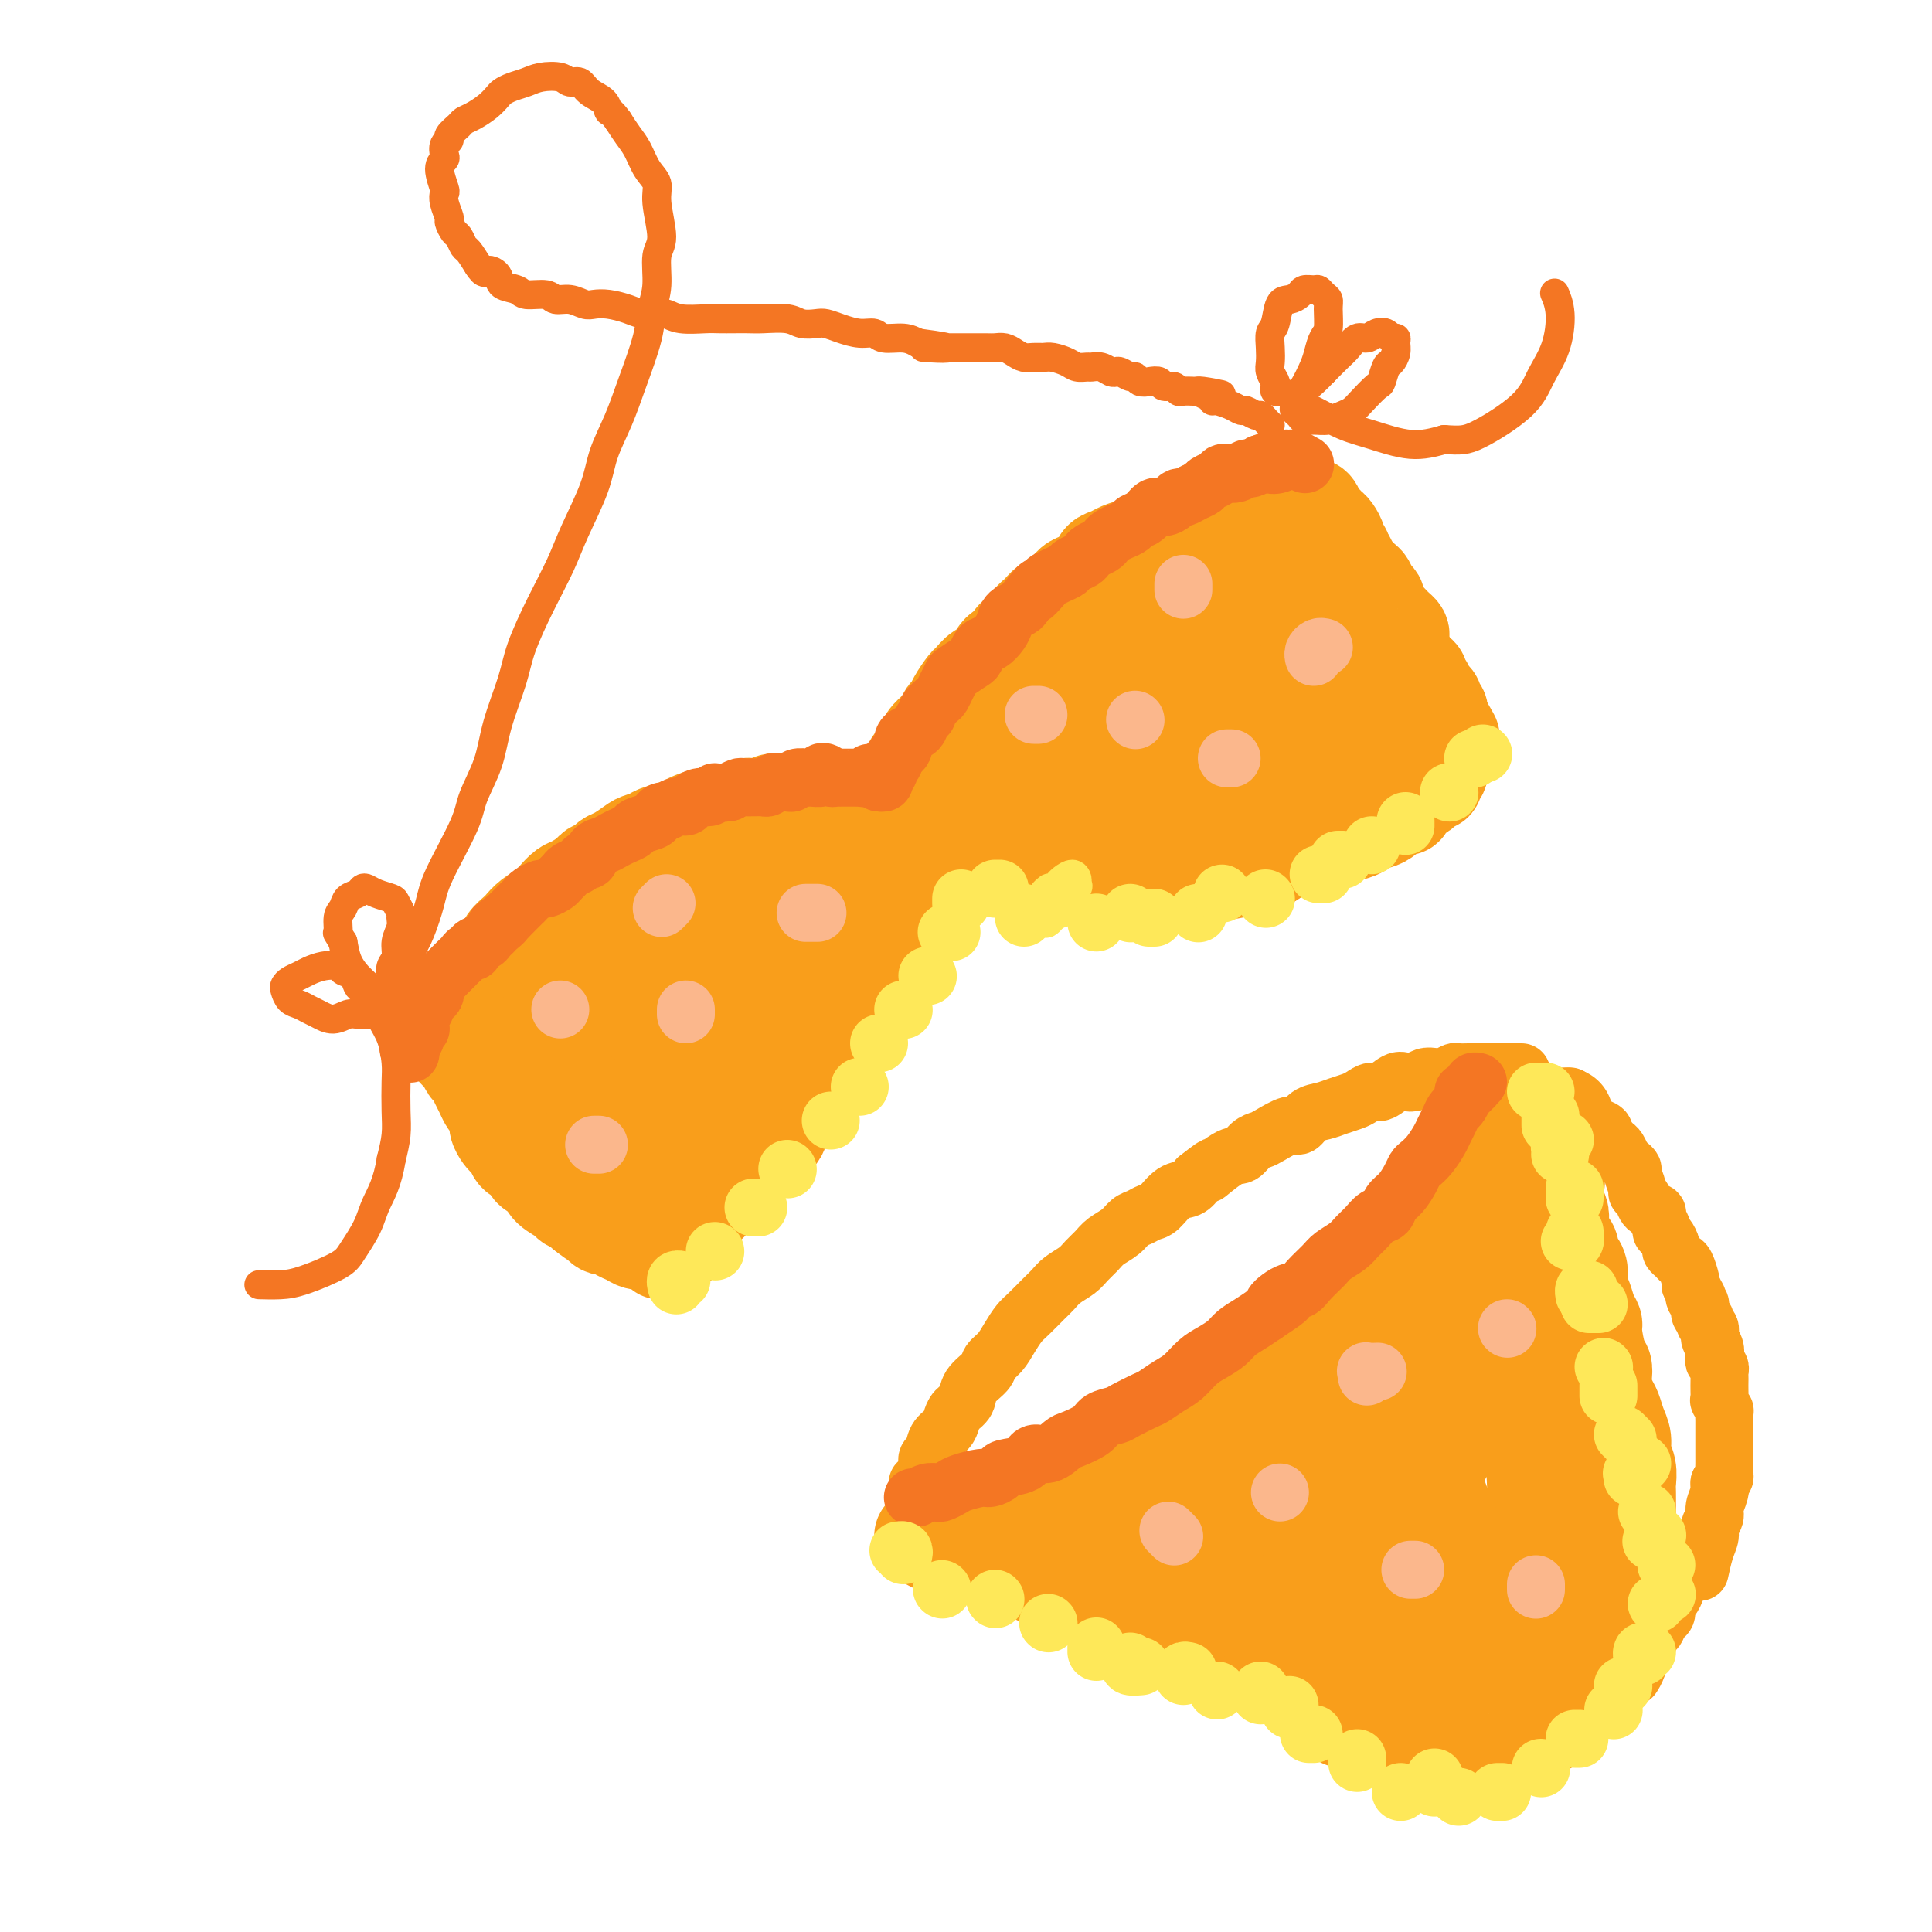 <svg viewBox='0 0 400 400' version='1.1' xmlns='http://www.w3.org/2000/svg' xmlns:xlink='http://www.w3.org/1999/xlink'><g fill='none' stroke='rgb(249,158,27)' stroke-width='20' stroke-linecap='round' stroke-linejoin='round'><path d='M189,158c-0.092,0.098 -0.184,0.196 0,0c0.184,-0.196 0.645,-0.687 1,-1c0.355,-0.313 0.606,-0.450 1,-1c0.394,-0.550 0.932,-1.513 1,-2c0.068,-0.487 -0.332,-0.497 0,-1c0.332,-0.503 1.397,-1.498 2,-2c0.603,-0.502 0.743,-0.509 1,-1c0.257,-0.491 0.631,-1.464 1,-2c0.369,-0.536 0.732,-0.634 1,-1c0.268,-0.366 0.442,-0.999 1,-2c0.558,-1.001 1.500,-2.370 2,-3c0.500,-0.630 0.558,-0.521 1,-1c0.442,-0.479 1.269,-1.547 2,-2c0.731,-0.453 1.366,-0.292 2,-1c0.634,-0.708 1.268,-2.287 2,-3c0.732,-0.713 1.561,-0.561 2,-1c0.439,-0.439 0.487,-1.469 1,-2c0.513,-0.531 1.492,-0.565 2,-1c0.508,-0.435 0.545,-1.272 1,-2c0.455,-0.728 1.328,-1.346 2,-2c0.672,-0.654 1.143,-1.344 2,-2c0.857,-0.656 2.098,-1.279 3,-2c0.902,-0.721 1.463,-1.541 2,-2c0.537,-0.459 1.049,-0.557 2,-1c0.951,-0.443 2.340,-1.232 3,-2c0.660,-0.768 0.589,-1.515 1,-2c0.411,-0.485 1.303,-0.707 2,-1c0.697,-0.293 1.198,-0.656 2,-1c0.802,-0.344 1.906,-0.670 3,-1c1.094,-0.330 2.179,-0.666 3,-1c0.821,-0.334 1.377,-0.667 2,-1c0.623,-0.333 1.311,-0.667 2,-1'/><path d='M242,110c4.224,-2.726 2.285,-2.040 2,-2c-0.285,0.040 1.086,-0.568 2,-1c0.914,-0.432 1.372,-0.690 2,-1c0.628,-0.310 1.425,-0.671 2,-1c0.575,-0.329 0.926,-0.624 2,-1c1.074,-0.376 2.869,-0.833 4,-1c1.131,-0.167 1.599,-0.045 2,0c0.401,0.045 0.737,0.012 1,0c0.263,-0.012 0.453,-0.003 1,0c0.547,0.003 1.452,0.001 2,0c0.548,-0.001 0.738,-0.000 1,0c0.262,0.000 0.596,-0.000 1,0c0.404,0.000 0.879,0.000 1,0c0.121,-0.000 -0.113,-0.001 0,0c0.113,0.001 0.573,0.004 1,0c0.427,-0.004 0.821,-0.016 1,0c0.179,0.016 0.143,0.061 0,0c-0.143,-0.061 -0.393,-0.226 0,0c0.393,0.226 1.429,0.843 2,1c0.571,0.157 0.678,-0.147 1,0c0.322,0.147 0.860,0.746 1,1c0.140,0.254 -0.117,0.162 0,0c0.117,-0.162 0.608,-0.395 1,0c0.392,0.395 0.683,1.419 1,2c0.317,0.581 0.658,0.719 1,1c0.342,0.281 0.684,0.705 1,1c0.316,0.295 0.607,0.460 1,1c0.393,0.540 0.889,1.454 1,2c0.111,0.546 -0.162,0.724 0,1c0.162,0.276 0.761,0.650 1,1c0.239,0.350 0.120,0.675 0,1'/><path d='M278,115c1.107,1.665 0.874,0.826 1,1c0.126,0.174 0.611,1.360 1,2c0.389,0.640 0.683,0.735 1,1c0.317,0.265 0.659,0.700 1,1c0.341,0.300 0.683,0.465 1,1c0.317,0.535 0.610,1.439 1,2c0.390,0.561 0.878,0.780 1,1c0.122,0.220 -0.122,0.440 0,1c0.122,0.560 0.611,1.460 1,2c0.389,0.540 0.679,0.722 1,1c0.321,0.278 0.673,0.654 1,1c0.327,0.346 0.627,0.661 1,1c0.373,0.339 0.817,0.702 1,1c0.183,0.298 0.106,0.533 0,1c-0.106,0.467 -0.239,1.168 0,2c0.239,0.832 0.851,1.795 1,2c0.149,0.205 -0.166,-0.349 0,0c0.166,0.349 0.814,1.599 1,2c0.186,0.401 -0.090,-0.047 0,0c0.090,0.047 0.545,0.590 1,1c0.455,0.410 0.909,0.687 1,1c0.091,0.313 -0.182,0.661 0,1c0.182,0.339 0.818,0.668 1,1c0.182,0.332 -0.091,0.666 0,1c0.091,0.334 0.546,0.667 1,1c0.454,0.333 0.905,0.667 1,1c0.095,0.333 -0.168,0.667 0,1c0.168,0.333 0.767,0.667 1,1c0.233,0.333 0.101,0.667 0,1c-0.101,0.333 -0.172,0.667 0,1c0.172,0.333 0.586,0.667 1,1'/><path d='M299,150c3.249,5.516 0.870,1.807 0,1c-0.870,-0.807 -0.232,1.289 0,2c0.232,0.711 0.058,0.036 0,0c-0.058,-0.036 -0.001,0.568 0,1c0.001,0.432 -0.052,0.693 0,1c0.052,0.307 0.211,0.660 0,1c-0.211,0.340 -0.793,0.668 -1,1c-0.207,0.332 -0.041,0.667 0,1c0.041,0.333 -0.045,0.663 0,1c0.045,0.337 0.219,0.682 0,1c-0.219,0.318 -0.831,0.610 -1,1c-0.169,0.390 0.106,0.877 0,1c-0.106,0.123 -0.592,-0.117 -1,0c-0.408,0.117 -0.738,0.591 -1,1c-0.262,0.409 -0.455,0.754 -1,1c-0.545,0.246 -1.441,0.394 -2,1c-0.559,0.606 -0.783,1.669 -1,2c-0.217,0.331 -0.429,-0.070 -1,0c-0.571,0.070 -1.501,0.610 -2,1c-0.499,0.390 -0.566,0.629 -1,1c-0.434,0.371 -1.236,0.873 -2,1c-0.764,0.127 -1.489,-0.119 -2,0c-0.511,0.119 -0.809,0.605 -1,1c-0.191,0.395 -0.276,0.698 -1,1c-0.724,0.302 -2.089,0.602 -3,1c-0.911,0.398 -1.370,0.893 -2,1c-0.630,0.107 -1.431,-0.176 -2,0c-0.569,0.176 -0.905,0.810 -2,1c-1.095,0.190 -2.949,-0.064 -4,0c-1.051,0.064 -1.300,0.447 -2,1c-0.700,0.553 -1.850,1.277 -3,2'/><path d='M263,178c-4.518,1.581 -1.815,0.035 -2,0c-0.185,-0.035 -3.260,1.441 -5,2c-1.740,0.559 -2.146,0.203 -3,0c-0.854,-0.203 -2.157,-0.251 -3,0c-0.843,0.251 -1.227,0.800 -2,1c-0.773,0.200 -1.936,0.050 -3,0c-1.064,-0.050 -2.030,0.001 -3,0c-0.970,-0.001 -1.943,-0.053 -3,0c-1.057,0.053 -2.197,0.210 -3,0c-0.803,-0.210 -1.268,-0.789 -2,-1c-0.732,-0.211 -1.731,-0.056 -3,0c-1.269,0.056 -2.807,0.011 -4,0c-1.193,-0.011 -2.043,0.012 -3,0c-0.957,-0.012 -2.023,-0.060 -3,0c-0.977,0.060 -1.864,0.226 -3,0c-1.136,-0.226 -2.520,-0.845 -4,-1c-1.480,-0.155 -3.056,0.153 -4,0c-0.944,-0.153 -1.258,-0.767 -2,-1c-0.742,-0.233 -1.914,-0.086 -3,0c-1.086,0.086 -2.086,0.111 -3,0c-0.914,-0.111 -1.743,-0.358 -3,-1c-1.257,-0.642 -2.941,-1.678 -4,-2c-1.059,-0.322 -1.492,0.069 -2,0c-0.508,-0.069 -1.092,-0.597 -2,-1c-0.908,-0.403 -2.141,-0.681 -3,-1c-0.859,-0.319 -1.344,-0.678 -2,-1c-0.656,-0.322 -1.482,-0.609 -2,-1c-0.518,-0.391 -0.726,-0.888 -1,-1c-0.274,-0.112 -0.612,0.162 -1,0c-0.388,-0.162 -0.825,-0.761 -1,-1c-0.175,-0.239 -0.087,-0.120 0,0'/><path d='M181,169c-3.084,-1.558 -0.293,-0.953 1,-1c1.293,-0.047 1.089,-0.745 1,-1c-0.089,-0.255 -0.062,-0.068 0,0c0.062,0.068 0.158,0.017 0,0c-0.158,-0.017 -0.571,-0.001 -1,0c-0.429,0.001 -0.873,-0.014 -1,0c-0.127,0.014 0.064,0.057 0,0c-0.064,-0.057 -0.384,-0.215 -1,0c-0.616,0.215 -1.529,0.804 -2,1c-0.471,0.196 -0.500,0.001 -1,0c-0.500,-0.001 -1.471,0.192 -2,0c-0.529,-0.192 -0.617,-0.770 -1,-1c-0.383,-0.230 -1.060,-0.114 -2,0c-0.940,0.114 -2.142,0.226 -3,0c-0.858,-0.226 -1.370,-0.789 -2,-1c-0.630,-0.211 -1.376,-0.070 -2,0c-0.624,0.070 -1.126,0.071 -2,0c-0.874,-0.071 -2.119,-0.212 -3,0c-0.881,0.212 -1.399,0.779 -2,1c-0.601,0.221 -1.287,0.097 -2,0c-0.713,-0.097 -1.455,-0.167 -2,0c-0.545,0.167 -0.894,0.569 -2,1c-1.106,0.431 -2.970,0.889 -4,1c-1.030,0.111 -1.224,-0.125 -2,0c-0.776,0.125 -2.132,0.611 -3,1c-0.868,0.389 -1.248,0.683 -2,1c-0.752,0.317 -1.876,0.659 -3,1'/><path d='M138,172c-3.696,1.102 -1.936,0.859 -2,1c-0.064,0.141 -1.952,0.668 -3,1c-1.048,0.332 -1.255,0.471 -2,1c-0.745,0.529 -2.029,1.450 -3,2c-0.971,0.550 -1.629,0.729 -2,1c-0.371,0.271 -0.455,0.635 -1,1c-0.545,0.365 -1.550,0.731 -2,1c-0.450,0.269 -0.346,0.442 -1,1c-0.654,0.558 -2.065,1.500 -3,2c-0.935,0.500 -1.392,0.558 -2,1c-0.608,0.442 -1.366,1.269 -2,2c-0.634,0.731 -1.144,1.365 -2,2c-0.856,0.635 -2.060,1.272 -3,2c-0.940,0.728 -1.618,1.547 -2,2c-0.382,0.453 -0.468,0.540 -1,1c-0.532,0.460 -1.508,1.292 -2,2c-0.492,0.708 -0.499,1.293 -1,2c-0.501,0.707 -1.496,1.536 -2,2c-0.504,0.464 -0.516,0.562 -1,1c-0.484,0.438 -1.439,1.217 -2,2c-0.561,0.783 -0.729,1.572 -1,2c-0.271,0.428 -0.646,0.496 -1,1c-0.354,0.504 -0.687,1.445 -1,2c-0.313,0.555 -0.606,0.723 -1,1c-0.394,0.277 -0.889,0.662 -1,1c-0.111,0.338 0.162,0.630 0,1c-0.162,0.370 -0.761,0.820 -1,1c-0.239,0.180 -0.120,0.090 0,0'/><path d='M93,211c-2.629,3.180 -0.701,0.631 0,0c0.701,-0.631 0.174,0.657 0,1c-0.174,0.343 0.005,-0.259 0,0c-0.005,0.259 -0.195,1.379 0,2c0.195,0.621 0.773,0.743 1,1c0.227,0.257 0.102,0.650 0,1c-0.102,0.350 -0.182,0.656 0,1c0.182,0.344 0.626,0.725 1,1c0.374,0.275 0.678,0.443 1,1c0.322,0.557 0.664,1.501 1,2c0.336,0.499 0.667,0.553 1,1c0.333,0.447 0.668,1.289 1,2c0.332,0.711 0.663,1.293 1,2c0.337,0.707 0.682,1.541 1,2c0.318,0.459 0.610,0.543 1,1c0.390,0.457 0.878,1.287 1,2c0.122,0.713 -0.123,1.308 0,2c0.123,0.692 0.614,1.480 1,2c0.386,0.520 0.666,0.773 1,1c0.334,0.227 0.723,0.428 1,1c0.277,0.572 0.442,1.514 1,2c0.558,0.486 1.509,0.514 2,1c0.491,0.486 0.520,1.429 1,2c0.480,0.571 1.409,0.769 2,1c0.591,0.231 0.845,0.496 1,1c0.155,0.504 0.213,1.248 1,2c0.787,0.752 2.304,1.511 3,2c0.696,0.489 0.572,0.709 1,1c0.428,0.291 1.408,0.655 2,1c0.592,0.345 0.796,0.673 1,1'/><path d='M121,251c2.815,2.245 2.851,1.858 3,2c0.149,0.142 0.410,0.812 1,1c0.590,0.188 1.510,-0.107 2,0c0.490,0.107 0.551,0.616 1,1c0.449,0.384 1.287,0.642 2,1c0.713,0.358 1.300,0.814 2,1c0.700,0.186 1.512,0.101 2,0c0.488,-0.101 0.653,-0.220 1,0c0.347,0.220 0.877,0.777 1,1c0.123,0.223 -0.159,0.113 0,0c0.159,-0.113 0.760,-0.227 1,0c0.240,0.227 0.118,0.795 0,1c-0.118,0.205 -0.234,0.048 0,0c0.234,-0.048 0.817,0.013 1,0c0.183,-0.013 -0.035,-0.100 0,0c0.035,0.100 0.324,0.388 1,0c0.676,-0.388 1.740,-1.453 2,-2c0.260,-0.547 -0.285,-0.577 0,-1c0.285,-0.423 1.399,-1.240 2,-2c0.601,-0.760 0.689,-1.464 1,-2c0.311,-0.536 0.846,-0.905 2,-2c1.154,-1.095 2.927,-2.916 4,-4c1.073,-1.084 1.447,-1.430 2,-2c0.553,-0.570 1.285,-1.363 2,-2c0.715,-0.637 1.413,-1.118 2,-2c0.587,-0.882 1.065,-2.164 2,-3c0.935,-0.836 2.329,-1.225 3,-2c0.671,-0.775 0.620,-1.936 1,-3c0.380,-1.064 1.190,-2.032 2,-3'/><path d='M164,229c3.859,-4.811 2.007,-2.838 2,-3c-0.007,-0.162 1.832,-2.458 3,-4c1.168,-1.542 1.664,-2.328 2,-3c0.336,-0.672 0.512,-1.229 1,-2c0.488,-0.771 1.286,-1.758 2,-3c0.714,-1.242 1.342,-2.741 2,-4c0.658,-1.259 1.346,-2.280 2,-3c0.654,-0.720 1.274,-1.141 2,-2c0.726,-0.859 1.556,-2.156 2,-3c0.444,-0.844 0.500,-1.235 1,-2c0.500,-0.765 1.444,-1.903 2,-3c0.556,-1.097 0.724,-2.152 1,-3c0.276,-0.848 0.662,-1.487 1,-2c0.338,-0.513 0.630,-0.899 1,-2c0.370,-1.101 0.817,-2.915 1,-4c0.183,-1.085 0.102,-1.440 0,-2c-0.102,-0.560 -0.224,-1.325 0,-2c0.224,-0.675 0.793,-1.259 1,-2c0.207,-0.741 0.052,-1.638 0,-3c-0.052,-1.362 -0.002,-3.190 0,-4c0.002,-0.810 -0.044,-0.603 0,-1c0.044,-0.397 0.179,-1.400 0,-2c-0.179,-0.600 -0.670,-0.799 -1,-1c-0.330,-0.201 -0.498,-0.406 -1,0c-0.502,0.406 -1.338,1.421 -2,2c-0.662,0.579 -1.151,0.722 -2,1c-0.849,0.278 -2.059,0.690 -3,1c-0.941,0.310 -1.613,0.516 -3,1c-1.387,0.484 -3.489,1.246 -5,2c-1.511,0.754 -2.432,1.501 -4,2c-1.568,0.499 -3.784,0.749 -6,1'/><path d='M163,179c-4.954,1.894 -3.839,2.130 -6,3c-2.161,0.870 -7.599,2.373 -11,4c-3.401,1.627 -4.767,3.376 -7,5c-2.233,1.624 -5.333,3.122 -8,5c-2.667,1.878 -4.900,4.135 -7,6c-2.100,1.865 -4.065,3.336 -7,6c-2.935,2.664 -6.838,6.521 -9,9c-2.162,2.479 -2.582,3.581 -3,5c-0.418,1.419 -0.836,3.156 -1,4c-0.164,0.844 -0.076,0.795 1,0c1.076,-0.795 3.141,-2.337 5,-4c1.859,-1.663 3.513,-3.447 6,-6c2.487,-2.553 5.809,-5.876 9,-9c3.191,-3.124 6.253,-6.050 9,-9c2.747,-2.950 5.181,-5.924 8,-9c2.819,-3.076 6.025,-6.255 8,-8c1.975,-1.745 2.719,-2.057 3,-2c0.281,0.057 0.101,0.481 0,1c-0.101,0.519 -0.121,1.132 -2,4c-1.879,2.868 -5.618,7.990 -8,12c-2.382,4.010 -3.409,6.907 -5,10c-1.591,3.093 -3.747,6.382 -5,9c-1.253,2.618 -1.603,4.564 -2,6c-0.397,1.436 -0.842,2.361 0,2c0.842,-0.361 2.969,-2.006 5,-4c2.031,-1.994 3.965,-4.335 6,-7c2.035,-2.665 4.172,-5.653 6,-8c1.828,-2.347 3.346,-4.052 5,-6c1.654,-1.948 3.445,-4.140 4,-5c0.555,-0.860 -0.127,-0.389 -1,1c-0.873,1.389 -1.936,3.694 -3,6'/><path d='M153,200c-1.364,2.006 -2.773,3.520 -6,8c-3.227,4.480 -8.272,11.924 -11,16c-2.728,4.076 -3.140,4.782 -4,6c-0.860,1.218 -2.168,2.948 -2,3c0.168,0.052 1.812,-1.574 3,-3c1.188,-1.426 1.921,-2.651 5,-6c3.079,-3.349 8.503,-8.821 12,-13c3.497,-4.179 5.067,-7.067 7,-10c1.933,-2.933 4.229,-5.913 6,-8c1.771,-2.087 3.017,-3.281 4,-4c0.983,-0.719 1.704,-0.961 1,0c-0.704,0.961 -2.834,3.126 -5,6c-2.166,2.874 -4.368,6.456 -7,10c-2.632,3.544 -5.695,7.048 -8,10c-2.305,2.952 -3.852,5.352 -5,8c-1.148,2.648 -1.895,5.544 -2,7c-0.105,1.456 0.433,1.471 1,1c0.567,-0.471 1.163,-1.427 3,-3c1.837,-1.573 4.916,-3.762 7,-6c2.084,-2.238 3.174,-4.523 6,-8c2.826,-3.477 7.390,-8.145 10,-11c2.610,-2.855 3.268,-3.898 4,-5c0.732,-1.102 1.539,-2.262 2,-3c0.461,-0.738 0.576,-1.055 0,0c-0.576,1.055 -1.842,3.482 -3,5c-1.158,1.518 -2.208,2.125 -3,3c-0.792,0.875 -1.325,2.016 -2,3c-0.675,0.984 -1.490,1.810 -2,3c-0.510,1.190 -0.714,2.743 -1,4c-0.286,1.257 -0.653,2.216 -1,3c-0.347,0.784 -0.673,1.392 -1,2'/><path d='M161,218c-2.696,3.797 -2.937,1.791 -3,1c-0.063,-0.791 0.051,-0.367 -2,0c-2.051,0.367 -6.267,0.677 -9,1c-2.733,0.323 -3.985,0.661 -6,1c-2.015,0.339 -4.795,0.681 -7,1c-2.205,0.319 -3.834,0.615 -5,1c-1.166,0.385 -1.869,0.859 -3,1c-1.131,0.141 -2.690,-0.052 -3,0c-0.310,0.052 0.631,0.349 1,0c0.369,-0.349 0.168,-1.344 1,-2c0.832,-0.656 2.697,-0.972 6,-3c3.303,-2.028 8.043,-5.767 12,-9c3.957,-3.233 7.130,-5.960 11,-9c3.870,-3.040 8.436,-6.394 13,-10c4.564,-3.606 9.126,-7.465 13,-11c3.874,-3.535 7.060,-6.748 12,-11c4.940,-4.252 11.634,-9.543 16,-13c4.366,-3.457 6.404,-5.079 9,-7c2.596,-1.921 5.750,-4.143 8,-6c2.250,-1.857 3.597,-3.351 6,-5c2.403,-1.649 5.863,-3.452 8,-5c2.137,-1.548 2.951,-2.839 4,-4c1.049,-1.161 2.334,-2.192 4,-3c1.666,-0.808 3.713,-1.393 5,-2c1.287,-0.607 1.813,-1.234 3,-2c1.187,-0.766 3.033,-1.669 4,-2c0.967,-0.331 1.053,-0.089 1,0c-0.053,0.089 -0.245,0.024 0,0c0.245,-0.024 0.927,-0.007 1,0c0.073,0.007 -0.464,0.003 -1,0'/><path d='M260,120c3.952,-2.881 -0.668,-1.084 -3,0c-2.332,1.084 -2.375,1.453 -5,3c-2.625,1.547 -7.832,4.271 -12,7c-4.168,2.729 -7.297,5.465 -11,8c-3.703,2.535 -7.980,4.871 -11,7c-3.020,2.129 -4.783,4.051 -7,6c-2.217,1.949 -4.888,3.926 -6,5c-1.112,1.074 -0.665,1.246 0,1c0.665,-0.246 1.547,-0.909 3,-2c1.453,-1.091 3.477,-2.610 6,-4c2.523,-1.390 5.544,-2.652 10,-5c4.456,-2.348 10.346,-5.784 14,-8c3.654,-2.216 5.074,-3.214 7,-4c1.926,-0.786 4.360,-1.359 6,-2c1.640,-0.641 2.486,-1.349 3,-1c0.514,0.349 0.695,1.754 0,3c-0.695,1.246 -2.267,2.334 -4,4c-1.733,1.666 -3.628,3.910 -6,6c-2.372,2.090 -5.223,4.025 -8,6c-2.777,1.975 -5.481,3.990 -8,6c-2.519,2.010 -4.855,4.015 -6,5c-1.145,0.985 -1.100,0.949 -1,1c0.100,0.051 0.254,0.189 1,0c0.746,-0.189 2.083,-0.704 5,-2c2.917,-1.296 7.415,-3.371 11,-5c3.585,-1.629 6.256,-2.812 9,-4c2.744,-1.188 5.561,-2.382 8,-3c2.439,-0.618 4.499,-0.661 6,-1c1.501,-0.339 2.443,-0.976 4,-1c1.557,-0.024 3.731,0.565 5,1c1.269,0.435 1.635,0.718 2,1'/><path d='M272,148c2.426,0.196 -0.010,0.685 -1,1c-0.990,0.315 -0.534,0.455 -2,1c-1.466,0.545 -4.852,1.495 -8,2c-3.148,0.505 -6.056,0.566 -9,1c-2.944,0.434 -5.924,1.240 -9,2c-3.076,0.760 -6.250,1.473 -9,2c-2.750,0.527 -5.077,0.868 -8,1c-2.923,0.132 -6.444,0.053 -8,0c-1.556,-0.053 -1.149,-0.081 -1,0c0.149,0.081 0.041,0.272 0,0c-0.041,-0.272 -0.014,-1.008 1,-1c1.014,0.008 3.016,0.760 5,1c1.984,0.240 3.951,-0.033 6,0c2.049,0.033 4.182,0.371 7,0c2.818,-0.371 6.323,-1.450 9,-2c2.677,-0.550 4.527,-0.571 8,-1c3.473,-0.429 8.568,-1.267 12,-2c3.432,-0.733 5.201,-1.361 7,-2c1.799,-0.639 3.627,-1.290 5,-2c1.373,-0.710 2.292,-1.481 3,-2c0.708,-0.519 1.205,-0.788 1,-2c-0.205,-1.212 -1.113,-3.369 -2,-5c-0.887,-1.631 -1.754,-2.738 -3,-4c-1.246,-1.262 -2.870,-2.679 -4,-4c-1.130,-1.321 -1.765,-2.545 -3,-4c-1.235,-1.455 -3.068,-3.140 -4,-4c-0.932,-0.860 -0.962,-0.896 -1,-1c-0.038,-0.104 -0.082,-0.275 0,0c0.082,0.275 0.291,0.997 1,2c0.709,1.003 1.917,2.287 3,4c1.083,1.713 2.042,3.857 3,6'/><path d='M271,135c1.347,2.628 1.716,3.697 2,5c0.284,1.303 0.484,2.839 1,4c0.516,1.161 1.349,1.946 1,3c-0.349,1.054 -1.881,2.378 -3,3c-1.119,0.622 -1.826,0.544 -3,1c-1.174,0.456 -2.815,1.447 -4,2c-1.185,0.553 -1.915,0.670 -4,1c-2.085,0.330 -5.525,0.874 -8,1c-2.475,0.126 -3.987,-0.167 -6,0c-2.013,0.167 -4.529,0.794 -7,1c-2.471,0.206 -4.896,-0.009 -7,0c-2.104,0.009 -3.887,0.241 -7,1c-3.113,0.759 -7.557,2.046 -10,3c-2.443,0.954 -2.884,1.577 -4,2c-1.116,0.423 -2.905,0.646 -4,1c-1.095,0.354 -1.494,0.838 -2,1c-0.506,0.162 -1.118,0.001 -1,0c0.118,-0.001 0.968,0.156 2,0c1.032,-0.156 2.247,-0.627 4,-1c1.753,-0.373 4.043,-0.650 6,-1c1.957,-0.350 3.579,-0.773 7,-1c3.421,-0.227 8.639,-0.256 12,0c3.361,0.256 4.865,0.798 7,1c2.135,0.202 4.900,0.065 7,0c2.100,-0.065 3.535,-0.059 6,0c2.465,0.059 5.959,0.170 8,0c2.041,-0.170 2.630,-0.623 4,-1c1.370,-0.377 3.522,-0.678 5,-1c1.478,-0.322 2.283,-0.664 3,-1c0.717,-0.336 1.348,-0.668 2,-1c0.652,-0.332 1.326,-0.666 2,-1'/><path d='M280,157c2.527,-0.712 0.844,0.009 0,0c-0.844,-0.009 -0.850,-0.747 -1,-1c-0.150,-0.253 -0.446,-0.022 -1,0c-0.554,0.022 -1.367,-0.164 -2,0c-0.633,0.164 -1.086,0.678 -2,1c-0.914,0.322 -2.291,0.453 -4,1c-1.709,0.547 -3.752,1.512 -5,2c-1.248,0.488 -1.701,0.501 -4,1c-2.299,0.499 -6.443,1.485 -9,2c-2.557,0.515 -3.527,0.561 -5,1c-1.473,0.439 -3.448,1.273 -6,2c-2.552,0.727 -5.682,1.349 -9,2c-3.318,0.651 -6.825,1.331 -10,2c-3.175,0.669 -6.017,1.326 -9,2c-2.983,0.674 -6.105,1.364 -9,2c-2.895,0.636 -5.561,1.217 -8,2c-2.439,0.783 -4.651,1.768 -8,3c-3.349,1.232 -7.837,2.709 -11,4c-3.163,1.291 -5.002,2.394 -7,3c-1.998,0.606 -4.155,0.715 -7,2c-2.845,1.285 -6.376,3.747 -9,5c-2.624,1.253 -4.339,1.297 -6,2c-1.661,0.703 -3.266,2.064 -5,3c-1.734,0.936 -3.595,1.447 -5,2c-1.405,0.553 -2.354,1.149 -4,2c-1.646,0.851 -3.988,1.957 -6,3c-2.012,1.043 -3.694,2.022 -5,3c-1.306,0.978 -2.236,1.956 -3,3c-0.764,1.044 -1.361,2.156 -2,3c-0.639,0.844 -1.319,1.422 -2,2'/><path d='M116,216c-1.093,1.936 -0.325,2.775 0,4c0.325,1.225 0.206,2.836 1,4c0.794,1.164 2.502,1.880 4,3c1.498,1.120 2.786,2.644 4,4c1.214,1.356 2.354,2.545 4,4c1.646,1.455 3.797,3.174 5,4c1.203,0.826 1.458,0.757 2,1c0.542,0.243 1.372,0.799 2,1c0.628,0.201 1.052,0.048 1,0c-0.052,-0.048 -0.582,0.010 -1,0c-0.418,-0.010 -0.724,-0.087 -1,0c-0.276,0.087 -0.523,0.340 -1,0c-0.477,-0.340 -1.182,-1.272 -3,-2c-1.818,-0.728 -4.747,-1.251 -7,-2c-2.253,-0.749 -3.831,-1.724 -5,-2c-1.169,-0.276 -1.931,0.149 -3,0c-1.069,-0.149 -2.445,-0.870 -3,-1c-0.555,-0.130 -0.288,0.333 0,1c0.288,0.667 0.598,1.538 1,2c0.402,0.462 0.896,0.516 2,1c1.104,0.484 2.818,1.398 4,2c1.182,0.602 1.832,0.893 3,1c1.168,0.107 2.853,0.029 4,0c1.147,-0.029 1.756,-0.008 2,0c0.244,0.008 0.122,0.004 0,0'/><path d='M194,314c0.740,0.114 1.481,0.227 2,0c0.519,-0.227 0.817,-0.795 1,-1c0.183,-0.205 0.249,-0.048 1,0c0.751,0.048 2.185,-0.014 3,0c0.815,0.014 1.010,0.103 2,0c0.990,-0.103 2.775,-0.397 4,-1c1.225,-0.603 1.892,-1.513 3,-2c1.108,-0.487 2.659,-0.549 4,-1c1.341,-0.451 2.473,-1.290 4,-2c1.527,-0.710 3.449,-1.290 5,-2c1.551,-0.710 2.730,-1.548 4,-2c1.270,-0.452 2.632,-0.517 4,-1c1.368,-0.483 2.743,-1.385 4,-2c1.257,-0.615 2.396,-0.944 4,-2c1.604,-1.056 3.675,-2.838 5,-4c1.325,-1.162 1.905,-1.704 3,-2c1.095,-0.296 2.704,-0.347 4,-1c1.296,-0.653 2.279,-1.908 4,-3c1.721,-1.092 4.181,-2.023 6,-3c1.819,-0.977 2.996,-2.001 4,-3c1.004,-0.999 1.833,-1.971 3,-3c1.167,-1.029 2.671,-2.113 4,-3c1.329,-0.887 2.483,-1.575 4,-3c1.517,-1.425 3.396,-3.585 5,-5c1.604,-1.415 2.932,-2.083 4,-3c1.068,-0.917 1.875,-2.082 3,-3c1.125,-0.918 2.570,-1.589 4,-3c1.430,-1.411 2.847,-3.564 4,-5c1.153,-1.436 2.041,-2.156 3,-3c0.959,-0.844 1.988,-1.813 3,-3c1.012,-1.187 2.006,-2.594 3,-4'/><path d='M305,244c7.333,-6.820 3.666,-3.370 3,-3c-0.666,0.370 1.667,-2.339 3,-4c1.333,-1.661 1.664,-2.274 2,-3c0.336,-0.726 0.678,-1.566 1,-2c0.322,-0.434 0.625,-0.463 1,-1c0.375,-0.537 0.821,-1.582 1,-2c0.179,-0.418 0.089,-0.209 0,0'/><path d='M191,318c0.479,0.455 0.958,0.911 1,1c0.042,0.089 -0.352,-0.187 0,0c0.352,0.187 1.449,0.839 2,1c0.551,0.161 0.556,-0.168 1,0c0.444,0.168 1.326,0.834 2,1c0.674,0.166 1.139,-0.166 2,0c0.861,0.166 2.116,0.832 3,1c0.884,0.168 1.397,-0.162 2,0c0.603,0.162 1.297,0.817 2,1c0.703,0.183 1.414,-0.105 2,0c0.586,0.105 1.048,0.602 2,1c0.952,0.398 2.394,0.698 3,1c0.606,0.302 0.376,0.607 1,1c0.624,0.393 2.103,0.875 3,1c0.897,0.125 1.213,-0.107 2,0c0.787,0.107 2.044,0.555 3,1c0.956,0.445 1.611,0.889 2,1c0.389,0.111 0.513,-0.111 1,0c0.487,0.111 1.338,0.555 2,1c0.662,0.445 1.136,0.893 2,1c0.864,0.107 2.118,-0.126 3,0c0.882,0.126 1.392,0.611 2,1c0.608,0.389 1.314,0.681 2,1c0.686,0.319 1.354,0.664 2,1c0.646,0.336 1.272,0.664 2,1c0.728,0.336 1.560,0.682 2,1c0.440,0.318 0.488,0.610 1,1c0.512,0.390 1.488,0.878 2,1c0.512,0.122 0.561,-0.121 1,0c0.439,0.121 1.268,0.606 2,1c0.732,0.394 1.366,0.697 2,1'/><path d='M250,340c9.258,3.360 2.904,0.760 1,0c-1.904,-0.760 0.642,0.321 2,1c1.358,0.679 1.529,0.955 2,1c0.471,0.045 1.244,-0.143 2,0c0.756,0.143 1.497,0.617 2,1c0.503,0.383 0.769,0.677 1,1c0.231,0.323 0.427,0.677 1,1c0.573,0.323 1.523,0.615 2,1c0.477,0.385 0.481,0.864 1,1c0.519,0.136 1.552,-0.070 2,0c0.448,0.070 0.309,0.418 1,1c0.691,0.582 2.212,1.399 3,2c0.788,0.601 0.845,0.987 1,1c0.155,0.013 0.409,-0.346 1,0c0.591,0.346 1.519,1.399 2,2c0.481,0.601 0.514,0.752 1,1c0.486,0.248 1.426,0.592 2,1c0.574,0.408 0.783,0.879 1,1c0.217,0.121 0.442,-0.107 1,0c0.558,0.107 1.448,0.550 2,1c0.552,0.450 0.765,0.909 1,1c0.235,0.091 0.490,-0.186 1,0c0.510,0.186 1.273,0.833 2,1c0.727,0.167 1.417,-0.148 2,0c0.583,0.148 1.058,0.758 2,1c0.942,0.242 2.349,0.117 3,0c0.651,-0.117 0.545,-0.225 1,0c0.455,0.225 1.473,0.782 2,1c0.527,0.218 0.565,0.097 1,0c0.435,-0.097 1.267,-0.171 2,0c0.733,0.171 1.366,0.585 2,1'/><path d='M300,362c2.451,0.464 1.079,0.124 1,0c-0.079,-0.124 1.135,-0.033 2,0c0.865,0.033 1.383,0.006 2,0c0.617,-0.006 1.335,0.009 2,0c0.665,-0.009 1.278,-0.040 2,0c0.722,0.040 1.554,0.152 2,0c0.446,-0.152 0.505,-0.566 1,-1c0.495,-0.434 1.427,-0.886 2,-1c0.573,-0.114 0.786,0.110 1,0c0.214,-0.110 0.428,-0.554 1,-1c0.572,-0.446 1.501,-0.894 2,-1c0.499,-0.106 0.567,0.128 1,0c0.433,-0.128 1.232,-0.619 2,-1c0.768,-0.381 1.505,-0.651 2,-1c0.495,-0.349 0.750,-0.776 1,-1c0.250,-0.224 0.497,-0.245 1,-1c0.503,-0.755 1.262,-2.243 2,-3c0.738,-0.757 1.455,-0.783 2,-1c0.545,-0.217 0.919,-0.625 1,-1c0.081,-0.375 -0.132,-0.716 0,-1c0.132,-0.284 0.609,-0.512 1,-1c0.391,-0.488 0.696,-1.237 1,-2c0.304,-0.763 0.607,-1.540 1,-2c0.393,-0.460 0.876,-0.602 1,-1c0.124,-0.398 -0.111,-1.050 0,-2c0.111,-0.950 0.569,-2.198 1,-3c0.431,-0.802 0.834,-1.160 1,-2c0.166,-0.840 0.096,-2.163 0,-3c-0.096,-0.837 -0.218,-1.187 0,-2c0.218,-0.813 0.777,-2.089 1,-3c0.223,-0.911 0.112,-1.455 0,-2'/><path d='M337,325c0.464,-3.000 0.124,-2.000 0,-2c-0.124,-0.000 -0.033,-1.001 0,-2c0.033,-0.999 0.009,-1.996 0,-3c-0.009,-1.004 -0.001,-2.015 0,-3c0.001,-0.985 -0.004,-1.943 0,-3c0.004,-1.057 0.016,-2.211 0,-3c-0.016,-0.789 -0.060,-1.211 0,-2c0.060,-0.789 0.223,-1.945 0,-3c-0.223,-1.055 -0.833,-2.011 -1,-3c-0.167,-0.989 0.109,-2.012 0,-3c-0.109,-0.988 -0.604,-1.941 -1,-3c-0.396,-1.059 -0.694,-2.224 -1,-3c-0.306,-0.776 -0.621,-1.163 -1,-2c-0.379,-0.837 -0.824,-2.122 -1,-3c-0.176,-0.878 -0.085,-1.348 0,-2c0.085,-0.652 0.163,-1.486 0,-2c-0.163,-0.514 -0.568,-0.707 -1,-2c-0.432,-1.293 -0.890,-3.686 -1,-5c-0.110,-1.314 0.129,-1.549 0,-2c-0.129,-0.451 -0.626,-1.117 -1,-2c-0.374,-0.883 -0.626,-1.981 -1,-3c-0.374,-1.019 -0.869,-1.959 -1,-3c-0.131,-1.041 0.101,-2.184 0,-3c-0.101,-0.816 -0.535,-1.307 -1,-2c-0.465,-0.693 -0.961,-1.589 -1,-2c-0.039,-0.411 0.378,-0.336 0,-1c-0.378,-0.664 -1.552,-2.067 -2,-3c-0.448,-0.933 -0.172,-1.394 0,-2c0.172,-0.606 0.239,-1.355 0,-2c-0.239,-0.645 -0.782,-1.184 -1,-2c-0.218,-0.816 -0.109,-1.908 0,-3'/><path d='M322,246c-2.165,-8.462 -0.576,-3.618 0,-2c0.576,1.618 0.141,0.010 0,-1c-0.141,-1.010 0.014,-1.423 0,-2c-0.014,-0.577 -0.196,-1.319 0,-2c0.196,-0.681 0.770,-1.301 1,-2c0.230,-0.699 0.115,-1.475 0,-2c-0.115,-0.525 -0.231,-0.798 0,-1c0.231,-0.202 0.809,-0.334 1,-1c0.191,-0.666 -0.003,-1.866 0,-2c0.003,-0.134 0.204,0.796 0,1c-0.204,0.204 -0.813,-0.319 -1,0c-0.187,0.319 0.048,1.482 0,2c-0.048,0.518 -0.379,0.393 -1,1c-0.621,0.607 -1.531,1.947 -2,3c-0.469,1.053 -0.498,1.819 -1,3c-0.502,1.181 -1.476,2.777 -2,4c-0.524,1.223 -0.597,2.071 -1,3c-0.403,0.929 -1.135,1.938 -2,3c-0.865,1.062 -1.862,2.178 -3,3c-1.138,0.822 -2.418,1.350 -4,3c-1.582,1.650 -3.466,4.423 -5,6c-1.534,1.577 -2.719,1.957 -4,3c-1.281,1.043 -2.659,2.747 -4,4c-1.341,1.253 -2.647,2.053 -5,4c-2.353,1.947 -5.755,5.041 -8,7c-2.245,1.959 -3.334,2.783 -5,4c-1.666,1.217 -3.910,2.828 -6,4c-2.090,1.172 -4.026,1.906 -6,3c-1.974,1.094 -3.987,2.547 -6,4'/><path d='M258,296c-8.847,6.099 -8.965,4.846 -10,5c-1.035,0.154 -2.988,1.715 -5,3c-2.012,1.285 -4.084,2.296 -6,3c-1.916,0.704 -3.676,1.102 -5,2c-1.324,0.898 -2.213,2.296 -3,3c-0.787,0.704 -1.471,0.715 -2,1c-0.529,0.285 -0.902,0.843 -1,1c-0.098,0.157 0.080,-0.089 0,0c-0.080,0.089 -0.417,0.512 0,1c0.417,0.488 1.589,1.039 3,1c1.411,-0.039 3.061,-0.669 5,-1c1.939,-0.331 4.166,-0.365 6,-1c1.834,-0.635 3.276,-1.873 7,-4c3.724,-2.127 9.729,-5.144 14,-8c4.271,-2.856 6.807,-5.552 10,-8c3.193,-2.448 7.045,-4.649 10,-7c2.955,-2.351 5.015,-4.854 7,-7c1.985,-2.146 3.896,-3.937 6,-6c2.104,-2.063 4.403,-4.400 6,-6c1.597,-1.600 2.493,-2.463 3,-3c0.507,-0.537 0.624,-0.748 1,-1c0.376,-0.252 1.010,-0.546 1,0c-0.010,0.546 -0.665,1.933 -1,3c-0.335,1.067 -0.351,1.815 -1,3c-0.649,1.185 -1.930,2.806 -3,4c-1.070,1.194 -1.930,1.961 -3,3c-1.070,1.039 -2.350,2.350 -5,5c-2.650,2.650 -6.669,6.638 -10,10c-3.331,3.362 -5.974,6.097 -9,9c-3.026,2.903 -6.436,5.972 -10,9c-3.564,3.028 -7.282,6.014 -11,9'/><path d='M252,319c-10.313,9.459 -12.096,10.608 -14,12c-1.904,1.392 -3.930,3.028 -5,4c-1.070,0.972 -1.183,1.281 -1,1c0.183,-0.281 0.661,-1.151 2,-2c1.339,-0.849 3.538,-1.678 7,-4c3.462,-2.322 8.187,-6.137 12,-9c3.813,-2.863 6.714,-4.775 10,-7c3.286,-2.225 6.957,-4.762 10,-7c3.043,-2.238 5.458,-4.175 9,-7c3.542,-2.825 8.210,-6.538 11,-9c2.790,-2.462 3.703,-3.672 5,-5c1.297,-1.328 2.978,-2.773 4,-4c1.022,-1.227 1.384,-2.235 2,-3c0.616,-0.765 1.487,-1.287 2,-2c0.513,-0.713 0.668,-1.615 1,-2c0.332,-0.385 0.841,-0.251 1,0c0.159,0.251 -0.032,0.621 0,1c0.032,0.379 0.286,0.767 0,3c-0.286,2.233 -1.112,6.311 -2,9c-0.888,2.689 -1.836,3.988 -3,6c-1.164,2.012 -2.542,4.737 -4,7c-1.458,2.263 -2.996,4.064 -5,6c-2.004,1.936 -4.476,4.007 -8,6c-3.524,1.993 -8.101,3.909 -11,5c-2.899,1.091 -4.121,1.355 -5,2c-0.879,0.645 -1.416,1.669 -2,2c-0.584,0.331 -1.214,-0.030 -1,0c0.214,0.030 1.274,0.451 3,0c1.726,-0.451 4.119,-1.775 6,-3c1.881,-1.225 3.252,-2.350 5,-4c1.748,-1.650 3.874,-3.825 6,-6'/><path d='M287,309c4.148,-3.088 5.019,-4.306 7,-7c1.981,-2.694 5.073,-6.862 7,-11c1.927,-4.138 2.688,-8.245 3,-10c0.312,-1.755 0.173,-1.158 0,-2c-0.173,-0.842 -0.380,-3.123 -1,-5c-0.620,-1.877 -1.652,-3.351 -2,-4c-0.348,-0.649 -0.012,-0.472 0,0c0.012,0.472 -0.299,1.240 0,2c0.299,0.760 1.210,1.512 2,6c0.790,4.488 1.460,12.711 3,8c1.540,-4.711 3.949,-22.355 6,-21c2.051,1.355 3.745,21.711 5,33c1.255,11.289 2.073,13.511 2,11c-0.073,-2.511 -1.036,-9.756 -2,-17'/><path d='M317,292c0.131,3.198 1.458,19.694 1,29c-0.458,9.306 -2.700,11.422 -12,9c-9.300,-2.422 -25.658,-9.383 -25,-9c0.658,0.383 18.331,8.109 24,10c5.669,1.891 -0.665,-2.055 -7,-6'/><path d='M298,325c-3.124,1.697 -7.433,8.939 -6,11c1.433,2.061 8.609,-1.058 8,-4c-0.609,-2.942 -9.004,-5.707 -13,-7c-3.996,-1.293 -3.594,-1.112 -4,1c-0.406,2.112 -1.620,6.157 -2,8c-0.380,1.843 0.074,1.484 1,2c0.926,0.516 2.325,1.906 3,2c0.675,0.094 0.627,-1.110 2,-1c1.373,0.110 4.169,1.532 0,-1c-4.169,-2.532 -15.303,-9.018 -21,-11c-5.697,-1.982 -5.959,0.540 -6,3c-0.041,2.460 0.138,4.856 0,6c-0.138,1.144 -0.593,1.035 1,2c1.593,0.965 5.235,3.006 8,4c2.765,0.994 4.653,0.943 7,1c2.347,0.057 5.154,0.222 8,0c2.846,-0.222 5.732,-0.833 8,-1c2.268,-0.167 3.918,0.109 5,0c1.082,-0.109 1.595,-0.603 2,-1c0.405,-0.397 0.703,-0.699 1,-1'/><path d='M300,338c3.998,-0.385 1.994,0.153 1,0c-0.994,-0.153 -0.977,-0.995 -2,-2c-1.023,-1.005 -3.086,-2.171 -5,-3c-1.914,-0.829 -3.677,-1.320 -6,-2c-2.323,-0.680 -5.204,-1.550 -8,-2c-2.796,-0.450 -5.507,-0.478 -8,0c-2.493,0.478 -4.768,1.464 -6,2c-1.232,0.536 -1.422,0.621 -1,1c0.422,0.379 1.455,1.052 3,2c1.545,0.948 3.601,2.171 6,3c2.399,0.829 5.142,1.263 9,2c3.858,0.737 8.832,1.777 12,2c3.168,0.223 4.529,-0.370 6,-1c1.471,-0.630 3.053,-1.298 4,-2c0.947,-0.702 1.260,-1.436 1,-4c-0.260,-2.564 -1.093,-6.956 -2,-10c-0.907,-3.044 -1.888,-4.741 -3,-7c-1.112,-2.259 -2.355,-5.080 -3,-7c-0.645,-1.920 -0.691,-2.939 -1,-4c-0.309,-1.061 -0.879,-2.163 -1,-2c-0.121,0.163 0.208,1.589 0,2c-0.208,0.411 -0.951,-0.195 2,6c2.951,6.195 9.597,19.192 12,24c2.403,4.808 0.564,1.426 0,0c-0.564,-1.426 0.148,-0.898 0,-1c-0.148,-0.102 -1.155,-0.835 -2,-2c-0.845,-1.165 -1.527,-2.761 -2,-4c-0.473,-1.239 -0.736,-2.119 -1,-3'/><path d='M305,326c-0.770,-1.809 -0.195,-1.333 0,-1c0.195,0.333 0.011,0.522 0,1c-0.011,0.478 0.151,1.245 0,2c-0.151,0.755 -0.615,1.499 -1,3c-0.385,1.501 -0.693,3.760 -1,5c-0.307,1.240 -0.615,1.460 -1,2c-0.385,0.540 -0.847,1.399 -1,2c-0.153,0.601 0.005,0.943 0,1c-0.005,0.057 -0.171,-0.173 0,0c0.171,0.173 0.681,0.747 1,1c0.319,0.253 0.447,0.183 1,0c0.553,-0.183 1.531,-0.479 4,-1c2.469,-0.521 6.427,-1.269 9,-2c2.573,-0.731 3.760,-1.447 5,-2c1.240,-0.553 2.534,-0.944 4,-1c1.466,-0.056 3.103,0.221 4,0c0.897,-0.221 1.052,-0.942 1,-1c-0.052,-0.058 -0.312,0.548 -1,1c-0.688,0.452 -1.804,0.751 -3,1c-1.196,0.249 -2.471,0.448 -5,1c-2.529,0.552 -6.310,1.457 -9,2c-2.690,0.543 -4.287,0.724 -6,1c-1.713,0.276 -3.541,0.648 -5,1c-1.459,0.352 -2.549,0.684 -3,1c-0.451,0.316 -0.262,0.618 0,1c0.262,0.382 0.596,0.846 1,1c0.404,0.154 0.876,-0.000 2,0c1.124,0.000 2.899,0.155 4,0c1.101,-0.155 1.527,-0.619 2,-1c0.473,-0.381 0.992,-0.680 1,-1c0.008,-0.320 -0.496,-0.660 -1,-1'/><path d='M307,342c0.192,-0.448 -0.327,-0.068 -1,0c-0.673,0.068 -1.500,-0.178 -2,0c-0.500,0.178 -0.673,0.779 -1,1c-0.327,0.221 -0.808,0.063 -1,0c-0.192,-0.063 -0.096,-0.032 0,0'/></g>
<g fill='none' stroke='rgb(249,158,27)' stroke-width='12' stroke-linecap='round' stroke-linejoin='round'><path d='M190,307c0.302,-0.254 0.605,-0.509 1,-1c0.395,-0.491 0.883,-1.220 1,-2c0.117,-0.780 -0.137,-1.612 0,-2c0.137,-0.388 0.665,-0.331 1,-1c0.335,-0.669 0.475,-2.065 1,-3c0.525,-0.935 1.434,-1.408 2,-2c0.566,-0.592 0.789,-1.303 1,-2c0.211,-0.697 0.409,-1.380 1,-2c0.591,-0.620 1.576,-1.176 2,-2c0.424,-0.824 0.287,-1.914 1,-3c0.713,-1.086 2.274,-2.168 3,-3c0.726,-0.832 0.616,-1.415 1,-2c0.384,-0.585 1.261,-1.172 2,-2c0.739,-0.828 1.339,-1.898 2,-3c0.661,-1.102 1.383,-2.234 2,-3c0.617,-0.766 1.128,-1.164 2,-2c0.872,-0.836 2.106,-2.111 3,-3c0.894,-0.889 1.447,-1.393 2,-2c0.553,-0.607 1.106,-1.317 2,-2c0.894,-0.683 2.130,-1.337 3,-2c0.870,-0.663 1.374,-1.333 2,-2c0.626,-0.667 1.375,-1.330 2,-2c0.625,-0.670 1.126,-1.346 2,-2c0.874,-0.654 2.120,-1.286 3,-2c0.880,-0.714 1.393,-1.508 2,-2c0.607,-0.492 1.307,-0.680 2,-1c0.693,-0.320 1.379,-0.771 2,-1c0.621,-0.229 1.177,-0.237 2,-1c0.823,-0.763 1.914,-2.282 3,-3c1.086,-0.718 2.167,-0.634 3,-1c0.833,-0.366 1.416,-1.183 2,-2'/><path d='M248,244c5.976,-4.694 2.417,-1.429 2,-1c-0.417,0.429 2.309,-1.978 4,-3c1.691,-1.022 2.347,-0.660 3,-1c0.653,-0.340 1.302,-1.382 2,-2c0.698,-0.618 1.446,-0.813 2,-1c0.554,-0.187 0.914,-0.365 2,-1c1.086,-0.635 2.899,-1.728 4,-2c1.101,-0.272 1.492,0.278 2,0c0.508,-0.278 1.133,-1.384 2,-2c0.867,-0.616 1.976,-0.744 3,-1c1.024,-0.256 1.964,-0.641 3,-1c1.036,-0.359 2.168,-0.692 3,-1c0.832,-0.308 1.364,-0.590 2,-1c0.636,-0.410 1.378,-0.946 2,-1c0.622,-0.054 1.125,0.374 2,0c0.875,-0.374 2.121,-1.551 3,-2c0.879,-0.449 1.390,-0.172 2,0c0.610,0.172 1.319,0.238 2,0c0.681,-0.238 1.334,-0.782 2,-1c0.666,-0.218 1.347,-0.111 2,0c0.653,0.111 1.280,0.226 2,0c0.720,-0.226 1.534,-0.793 2,-1c0.466,-0.207 0.586,-0.056 1,0c0.414,0.056 1.123,0.015 2,0c0.877,-0.015 1.923,-0.004 3,0c1.077,0.004 2.183,0.001 3,0c0.817,-0.001 1.343,-0.000 2,0c0.657,0.000 1.446,0.000 2,0c0.554,-0.000 0.873,-0.000 1,0c0.127,0.000 0.064,0.000 0,0'/><path d='M325,227c-0.089,0.477 -0.178,0.954 0,1c0.178,0.046 0.624,-0.338 1,0c0.376,0.338 0.683,1.400 1,2c0.317,0.600 0.644,0.738 1,1c0.356,0.262 0.739,0.647 1,1c0.261,0.353 0.399,0.672 1,1c0.601,0.328 1.667,0.664 2,1c0.333,0.336 -0.065,0.671 0,1c0.065,0.329 0.595,0.651 1,1c0.405,0.349 0.687,0.724 1,1c0.313,0.276 0.657,0.453 1,1c0.343,0.547 0.684,1.463 1,2c0.316,0.537 0.606,0.693 1,1c0.394,0.307 0.894,0.764 1,1c0.106,0.236 -0.180,0.252 0,1c0.180,0.748 0.827,2.228 1,3c0.173,0.772 -0.126,0.836 0,1c0.126,0.164 0.679,0.429 1,1c0.321,0.571 0.411,1.449 1,2c0.589,0.551 1.677,0.777 2,1c0.323,0.223 -0.120,0.445 0,1c0.120,0.555 0.802,1.444 1,2c0.198,0.556 -0.088,0.779 0,1c0.088,0.221 0.548,0.441 1,1c0.452,0.559 0.894,1.457 1,2c0.106,0.543 -0.126,0.730 0,1c0.126,0.270 0.608,0.622 1,1c0.392,0.378 0.693,0.782 1,1c0.307,0.218 0.621,0.251 1,1c0.379,0.749 0.823,2.214 1,3c0.177,0.786 0.089,0.893 0,1'/><path d='M350,266c2.100,4.114 1.351,2.397 1,2c-0.351,-0.397 -0.305,0.524 0,1c0.305,0.476 0.871,0.508 1,1c0.129,0.492 -0.177,1.444 0,2c0.177,0.556 0.836,0.715 1,1c0.164,0.285 -0.166,0.696 0,1c0.166,0.304 0.828,0.501 1,1c0.172,0.499 -0.146,1.299 0,2c0.146,0.701 0.757,1.301 1,2c0.243,0.699 0.118,1.497 0,2c-0.118,0.503 -0.228,0.712 0,1c0.228,0.288 0.793,0.657 1,1c0.207,0.343 0.056,0.660 0,1c-0.056,0.340 -0.016,0.702 0,1c0.016,0.298 0.008,0.533 0,1c-0.008,0.467 -0.016,1.167 0,2c0.016,0.833 0.057,1.798 0,2c-0.057,0.202 -0.211,-0.360 0,0c0.211,0.360 0.789,1.641 1,2c0.211,0.359 0.057,-0.203 0,0c-0.057,0.203 -0.015,1.171 0,2c0.015,0.829 0.004,1.517 0,2c-0.004,0.483 -0.001,0.760 0,1c0.001,0.240 0.000,0.445 0,1c-0.000,0.555 -0.000,1.462 0,2c0.000,0.538 0.001,0.707 0,1c-0.001,0.293 -0.003,0.708 0,1c0.003,0.292 0.011,0.460 0,1c-0.011,0.540 -0.041,1.453 0,2c0.041,0.547 0.155,0.728 0,1c-0.155,0.272 -0.577,0.636 -1,1'/><path d='M356,307c-0.017,3.611 -0.061,1.639 0,1c0.061,-0.639 0.227,0.055 0,1c-0.227,0.945 -0.848,2.141 -1,3c-0.152,0.859 0.166,1.380 0,2c-0.166,0.620 -0.815,1.340 -1,2c-0.185,0.660 0.095,1.259 0,2c-0.095,0.741 -0.564,1.622 -1,3c-0.436,1.378 -0.839,3.251 -1,4c-0.161,0.749 -0.081,0.375 0,0'/><path d='M348,325c0.119,0.211 0.238,0.423 0,1c-0.238,0.577 -0.834,1.520 -1,2c-0.166,0.480 0.096,0.496 0,1c-0.096,0.504 -0.552,1.497 -1,2c-0.448,0.503 -0.890,0.516 -1,1c-0.110,0.484 0.111,1.439 0,2c-0.111,0.561 -0.556,0.726 -1,1c-0.444,0.274 -0.889,0.655 -1,1c-0.111,0.345 0.111,0.654 0,1c-0.111,0.346 -0.554,0.729 -1,1c-0.446,0.271 -0.894,0.430 -1,1c-0.106,0.570 0.129,1.550 0,2c-0.129,0.450 -0.622,0.368 -1,1c-0.378,0.632 -0.640,1.978 -1,3c-0.360,1.022 -0.817,1.721 -1,2c-0.183,0.279 -0.091,0.140 0,0'/></g>
<g fill='none' stroke='rgb(244,118,35)' stroke-width='12' stroke-linecap='round' stroke-linejoin='round'><path d='M182,162c-0.111,-0.021 -0.222,-0.042 0,0c0.222,0.042 0.776,0.147 1,0c0.224,-0.147 0.116,-0.546 0,-1c-0.116,-0.454 -0.242,-0.962 0,-1c0.242,-0.038 0.852,0.393 1,0c0.148,-0.393 -0.167,-1.611 0,-2c0.167,-0.389 0.815,0.050 1,0c0.185,-0.050 -0.095,-0.591 0,-1c0.095,-0.409 0.563,-0.687 1,-1c0.437,-0.313 0.842,-0.660 1,-1c0.158,-0.340 0.069,-0.672 0,-1c-0.069,-0.328 -0.119,-0.651 0,-1c0.119,-0.349 0.408,-0.722 1,-1c0.592,-0.278 1.486,-0.460 2,-1c0.514,-0.540 0.649,-1.439 1,-2c0.351,-0.561 0.920,-0.783 1,-1c0.080,-0.217 -0.329,-0.429 0,-1c0.329,-0.571 1.396,-1.500 2,-2c0.604,-0.500 0.747,-0.572 1,-1c0.253,-0.428 0.617,-1.213 1,-2c0.383,-0.787 0.784,-1.577 1,-2c0.216,-0.423 0.246,-0.480 1,-1c0.754,-0.520 2.233,-1.504 3,-2c0.767,-0.496 0.822,-0.503 1,-1c0.178,-0.497 0.481,-1.485 1,-2c0.519,-0.515 1.256,-0.558 2,-1c0.744,-0.442 1.495,-1.284 2,-2c0.505,-0.716 0.764,-1.305 1,-2c0.236,-0.695 0.448,-1.495 1,-2c0.552,-0.505 1.443,-0.716 2,-1c0.557,-0.284 0.778,-0.642 1,-1'/><path d='M212,125c4.982,-6.068 2.438,-2.739 2,-2c-0.438,0.739 1.229,-1.111 2,-2c0.771,-0.889 0.644,-0.815 1,-1c0.356,-0.185 1.195,-0.627 2,-1c0.805,-0.373 1.577,-0.677 2,-1c0.423,-0.323 0.498,-0.664 1,-1c0.502,-0.336 1.430,-0.667 2,-1c0.570,-0.333 0.782,-0.666 1,-1c0.218,-0.334 0.442,-0.667 1,-1c0.558,-0.333 1.449,-0.667 2,-1c0.551,-0.333 0.763,-0.667 1,-1c0.237,-0.333 0.500,-0.665 1,-1c0.500,-0.335 1.236,-0.672 2,-1c0.764,-0.328 1.555,-0.648 2,-1c0.445,-0.352 0.543,-0.738 1,-1c0.457,-0.262 1.274,-0.400 2,-1c0.726,-0.600 1.359,-1.663 2,-2c0.641,-0.337 1.288,0.050 2,0c0.712,-0.050 1.490,-0.538 2,-1c0.510,-0.462 0.751,-0.897 1,-1c0.249,-0.103 0.504,0.127 1,0c0.496,-0.127 1.232,-0.612 2,-1c0.768,-0.388 1.567,-0.679 2,-1c0.433,-0.321 0.500,-0.674 1,-1c0.500,-0.326 1.433,-0.627 2,-1c0.567,-0.373 0.767,-0.817 1,-1c0.233,-0.183 0.499,-0.104 1,0c0.501,0.104 1.237,0.234 2,0c0.763,-0.234 1.551,-0.832 2,-1c0.449,-0.168 0.557,0.095 1,0c0.443,-0.095 1.222,-0.547 2,-1'/><path d='M261,96c3.747,-1.409 2.116,-0.431 2,0c-0.116,0.431 1.283,0.315 2,0c0.717,-0.315 0.753,-0.830 1,-1c0.247,-0.170 0.705,0.006 1,0c0.295,-0.006 0.425,-0.194 1,0c0.575,0.194 1.593,0.770 2,1c0.407,0.230 0.204,0.115 0,0'/><path d='M182,162c-0.021,-0.412 -0.042,-0.825 0,-1c0.042,-0.175 0.147,-0.114 0,0c-0.147,0.114 -0.546,0.279 -1,0c-0.454,-0.279 -0.962,-1.003 -1,-1c-0.038,0.003 0.393,0.733 0,1c-0.393,0.267 -1.611,0.072 -2,0c-0.389,-0.072 0.049,-0.019 0,0c-0.049,0.019 -0.587,0.005 -1,0c-0.413,-0.005 -0.702,-0.002 -1,0c-0.298,0.002 -0.605,0.001 -1,0c-0.395,-0.001 -0.879,-0.004 -1,0c-0.121,0.004 0.121,0.014 0,0c-0.121,-0.014 -0.605,-0.053 -1,0c-0.395,0.053 -0.701,0.196 -1,0c-0.299,-0.196 -0.590,-0.732 -1,-1c-0.410,-0.268 -0.940,-0.269 -1,0c-0.060,0.269 0.349,0.808 0,1c-0.349,0.192 -1.454,0.037 -2,0c-0.546,-0.037 -0.531,0.043 -1,0c-0.469,-0.043 -1.421,-0.209 -2,0c-0.579,0.209 -0.785,0.792 -1,1c-0.215,0.208 -0.439,0.042 -1,0c-0.561,-0.042 -1.460,0.041 -2,0c-0.540,-0.041 -0.721,-0.207 -1,0c-0.279,0.207 -0.656,0.788 -1,1c-0.344,0.212 -0.655,0.056 -1,0c-0.345,-0.056 -0.725,-0.012 -1,0c-0.275,0.012 -0.445,-0.007 -1,0c-0.555,0.007 -1.496,0.040 -2,0c-0.504,-0.040 -0.573,-0.154 -1,0c-0.427,0.154 -1.214,0.577 -2,1'/><path d='M151,164c-3.737,0.555 -3.081,-0.057 -3,0c0.081,0.057 -0.415,0.785 -1,1c-0.585,0.215 -1.260,-0.082 -2,0c-0.740,0.082 -1.546,0.543 -2,1c-0.454,0.457 -0.556,0.910 -1,1c-0.444,0.090 -1.230,-0.183 -2,0c-0.770,0.183 -1.523,0.823 -2,1c-0.477,0.177 -0.676,-0.107 -1,0c-0.324,0.107 -0.772,0.606 -1,1c-0.228,0.394 -0.235,0.683 -1,1c-0.765,0.317 -2.288,0.663 -3,1c-0.712,0.337 -0.614,0.666 -1,1c-0.386,0.334 -1.255,0.672 -2,1c-0.745,0.328 -1.366,0.648 -2,1c-0.634,0.352 -1.282,0.738 -2,1c-0.718,0.262 -1.506,0.399 -2,1c-0.494,0.601 -0.696,1.667 -1,2c-0.304,0.333 -0.712,-0.065 -1,0c-0.288,0.065 -0.457,0.595 -1,1c-0.543,0.405 -1.459,0.687 -2,1c-0.541,0.313 -0.707,0.657 -1,1c-0.293,0.343 -0.712,0.683 -1,1c-0.288,0.317 -0.444,0.610 -1,1c-0.556,0.390 -1.511,0.878 -2,1c-0.489,0.122 -0.512,-0.122 -1,0c-0.488,0.122 -1.440,0.610 -2,1c-0.560,0.390 -0.727,0.682 -1,1c-0.273,0.318 -0.650,0.663 -1,1c-0.350,0.337 -0.671,0.668 -1,1c-0.329,0.332 -0.665,0.666 -1,1c-0.335,0.334 -0.667,0.667 -1,1'/><path d='M105,190c-4.355,3.118 -1.743,1.413 -1,1c0.743,-0.413 -0.383,0.466 -1,1c-0.617,0.534 -0.725,0.721 -1,1c-0.275,0.279 -0.718,0.648 -1,1c-0.282,0.352 -0.404,0.686 -1,1c-0.596,0.314 -1.665,0.609 -2,1c-0.335,0.391 0.065,0.878 0,1c-0.065,0.122 -0.594,-0.122 -1,0c-0.406,0.122 -0.687,0.611 -1,1c-0.313,0.389 -0.657,0.678 -1,1c-0.343,0.322 -0.683,0.678 -1,1c-0.317,0.322 -0.610,0.611 -1,1c-0.390,0.389 -0.875,0.878 -1,1c-0.125,0.122 0.111,-0.122 0,0c-0.111,0.122 -0.568,0.610 -1,1c-0.432,0.390 -0.837,0.683 -1,1c-0.163,0.317 -0.082,0.659 0,1c0.082,0.341 0.167,0.683 0,1c-0.167,0.317 -0.584,0.611 -1,1c-0.416,0.389 -0.829,0.873 -1,1c-0.171,0.127 -0.098,-0.103 0,0c0.098,0.103 0.222,0.539 0,1c-0.222,0.461 -0.791,0.946 -1,1c-0.209,0.054 -0.060,-0.323 0,0c0.060,0.323 0.031,1.344 0,2c-0.031,0.656 -0.065,0.946 0,1c0.065,0.054 0.227,-0.126 0,0c-0.227,0.126 -0.844,0.560 -1,1c-0.156,0.440 0.150,0.888 0,1c-0.150,0.112 -0.757,-0.111 -1,0c-0.243,0.111 -0.121,0.555 0,1'/><path d='M85,216c-0.774,2.024 -0.208,1.083 0,1c0.208,-0.083 0.060,0.690 0,1c-0.060,0.310 -0.030,0.155 0,0'/></g>
<g fill='none' stroke='rgb(254,232,89)' stroke-width='12' stroke-linecap='round' stroke-linejoin='round'><path d='M140,266c0.030,0.113 0.061,0.226 0,0c-0.061,-0.226 -0.212,-0.793 0,-1c0.212,-0.207 0.788,-0.056 1,0c0.212,0.056 0.061,0.016 0,0c-0.061,-0.016 -0.030,-0.008 0,0'/><path d='M148,259c0.000,0.000 0.100,0.100 0.1,0.1'/><path d='M156,250c0.422,0.000 0.844,0.000 1,0c0.156,0.000 0.044,-0.000 0,0c-0.044,0.000 -0.022,0.000 0,0'/><path d='M163,242c0.000,0.000 0.100,0.100 0.1,0.1'/><path d='M172,232c0.000,0.000 0.000,0.000 0,0c0.000,0.000 0.000,0.000 0,0'/><path d='M178,225c0.000,0.000 0.000,0.000 0,0c0.000,0.000 0.000,0.000 0,0c-0.000,0.000 0.000,0.000 0,0'/><path d='M182,216c0.000,0.000 0.000,0.000 0,0c0.000,0.000 0.000,0.000 0,0'/><path d='M187,209c0.000,0.000 0.100,0.100 0.1,0.1'/><path d='M192,202c0.000,0.000 0.100,0.100 0.1,0.1'/><path d='M197,193c-0.422,0.000 -0.844,0.000 -1,0c-0.156,0.000 -0.044,0.000 0,0c0.044,0.000 0.022,0.000 0,0'/><path d='M199,186c0.000,0.422 0.000,0.844 0,1c0.000,0.156 0.000,0.044 0,0c-0.000,-0.044 0.000,-0.022 0,0'/><path d='M206,184c0.422,0.000 0.844,0.000 1,0c0.156,0.000 0.044,0.000 0,0c-0.044,0.000 -0.022,0.000 0,0'/><path d='M212,189c0.000,0.417 0.000,0.833 0,1c0.000,0.167 0.000,0.083 0,0'/><path d='M227,191c0.000,0.000 0.000,0.000 0,0c0.000,0.000 0.000,0.000 0,0'/><path d='M234,189c0.000,0.000 0.100,0.100 0.1,0.1'/><path d='M238,190c-0.111,0.000 -0.222,0.000 0,0c0.222,0.000 0.778,0.000 1,0c0.222,0.000 0.111,0.000 0,0'/><path d='M248,189c0.000,0.000 0.100,0.100 0.1,0.1'/><path d='M253,185c0.000,0.000 0.000,0.000 0,0c0.000,0.000 0.000,0.000 0,0'/><path d='M277,178c0.417,0.000 0.833,0.000 1,0c0.167,0.000 0.083,0.000 0,0'/><path d='M284,175c0.000,0.000 0.000,0.000 0,0c0.000,0.000 0.000,0.000 0,0'/><path d='M291,170c0.000,0.417 0.000,0.833 0,1c0.000,0.167 0.000,0.083 0,0'/><path d='M300,164c0.000,0.000 0.100,0.100 0.1,0.1'/><path d='M307,156c0.000,0.000 0.100,0.100 0.1,0.1'/><path d='M274,181c-0.030,0.000 -0.060,0.000 0,0c0.060,0.000 0.208,0.000 0,0c-0.208,0.000 -0.774,0.000 -1,0c-0.226,-0.000 -0.113,0.000 0,0'/><path d='M262,186c0.000,0.000 0.100,0.100 0.1,0.1'/></g>
<g fill='none' stroke='rgb(244,118,35)' stroke-width='12' stroke-linecap='round' stroke-linejoin='round'><path d='M189,310c0.410,0.008 0.821,0.016 1,0c0.179,-0.016 0.127,-0.056 0,0c-0.127,0.056 -0.329,0.208 0,0c0.329,-0.208 1.188,-0.776 2,-1c0.812,-0.224 1.576,-0.102 2,0c0.424,0.102 0.508,0.186 1,0c0.492,-0.186 1.393,-0.641 2,-1c0.607,-0.359 0.919,-0.621 2,-1c1.081,-0.379 2.930,-0.874 4,-1c1.070,-0.126 1.360,0.116 2,0c0.640,-0.116 1.630,-0.589 2,-1c0.370,-0.411 0.120,-0.758 1,-1c0.880,-0.242 2.891,-0.379 4,-1c1.109,-0.621 1.316,-1.727 2,-2c0.684,-0.273 1.845,0.288 3,0c1.155,-0.288 2.306,-1.425 3,-2c0.694,-0.575 0.932,-0.587 2,-1c1.068,-0.413 2.965,-1.228 4,-2c1.035,-0.772 1.207,-1.501 2,-2c0.793,-0.499 2.207,-0.767 3,-1c0.793,-0.233 0.964,-0.432 2,-1c1.036,-0.568 2.938,-1.507 4,-2c1.062,-0.493 1.284,-0.541 2,-1c0.716,-0.459 1.925,-1.330 3,-2c1.075,-0.670 2.016,-1.138 3,-2c0.984,-0.862 2.010,-2.118 3,-3c0.990,-0.882 1.945,-1.391 3,-2c1.055,-0.609 2.211,-1.318 3,-2c0.789,-0.682 1.213,-1.338 2,-2c0.787,-0.662 1.939,-1.332 3,-2c1.061,-0.668 2.030,-1.334 3,-2'/><path d='M262,272c7.336,-4.828 3.177,-2.400 2,-2c-1.177,0.400 0.628,-1.230 2,-2c1.372,-0.770 2.311,-0.682 3,-1c0.689,-0.318 1.129,-1.044 2,-2c0.871,-0.956 2.173,-2.143 3,-3c0.827,-0.857 1.180,-1.385 2,-2c0.820,-0.615 2.107,-1.316 3,-2c0.893,-0.684 1.390,-1.352 2,-2c0.610,-0.648 1.332,-1.275 2,-2c0.668,-0.725 1.282,-1.549 2,-2c0.718,-0.451 1.540,-0.530 2,-1c0.460,-0.470 0.556,-1.330 1,-2c0.444,-0.670 1.235,-1.151 2,-2c0.765,-0.849 1.504,-2.065 2,-3c0.496,-0.935 0.749,-1.587 1,-2c0.251,-0.413 0.501,-0.586 1,-1c0.499,-0.414 1.247,-1.071 2,-2c0.753,-0.929 1.511,-2.132 2,-3c0.489,-0.868 0.709,-1.402 1,-2c0.291,-0.598 0.651,-1.261 1,-2c0.349,-0.739 0.685,-1.556 1,-2c0.315,-0.444 0.610,-0.515 1,-1c0.390,-0.485 0.875,-1.383 1,-2c0.125,-0.617 -0.111,-0.954 0,-1c0.111,-0.046 0.569,0.198 1,0c0.431,-0.198 0.834,-0.838 1,-1c0.166,-0.162 0.096,0.152 0,0c-0.096,-0.152 -0.218,-0.772 0,-1c0.218,-0.228 0.777,-0.065 1,0c0.223,0.065 0.112,0.033 0,0'/></g>
<g fill='none' stroke='rgb(254,232,89)' stroke-width='12' stroke-linecap='round' stroke-linejoin='round'><path d='M195,329c0.000,0.000 0.100,0.100 0.1,0.1'/><path d='M206,331c0.000,0.000 0.100,0.100 0.1,0.1'/><path d='M217,336c0.000,0.000 0.100,0.100 0.1,0.1'/><path d='M227,341c0.000,-0.111 0.000,-0.222 0,0c0.000,0.222 0.000,0.778 0,1c-0.000,0.222 0.000,0.111 0,0'/><path d='M234,344c-0.222,0.422 -0.444,0.844 0,1c0.444,0.156 1.556,0.044 2,0c0.444,-0.044 0.222,-0.022 0,0'/><path d='M246,346c-0.422,-0.111 -0.844,-0.222 -1,0c-0.156,0.222 -0.044,0.778 0,1c0.044,0.222 0.022,0.111 0,0'/><path d='M252,350c0.000,0.000 0.000,0.000 0,0c0.000,0.000 0.000,0.000 0,0'/><path d='M261,350c0.000,0.417 0.000,0.833 0,1c0.000,0.167 0.000,0.083 0,0'/><path d='M267,353c0.000,0.417 0.000,0.833 0,1c0.000,0.167 0.000,0.083 0,0'/><path d='M271,359c0.417,0.000 0.833,0.000 1,0c0.167,0.000 0.083,0.000 0,0'/><path d='M281,364c0.000,0.417 0.000,0.833 0,1c0.000,0.167 0.000,0.083 0,0'/><path d='M297,368c0.000,0.453 0.000,0.906 0,1c0.000,0.094 0.000,-0.171 0,0c0.000,0.171 0.000,0.777 0,1c-0.000,0.223 0.000,0.064 0,0c0.000,-0.064 0.000,-0.032 0,0'/><path d='M324,236c-0.423,0.339 -0.845,0.679 -1,1c-0.155,0.321 -0.042,0.625 0,1c0.042,0.375 0.012,0.821 0,1c-0.012,0.179 -0.006,0.089 0,0'/><path d='M326,246c0.000,0.844 0.000,1.689 0,2c0.000,0.311 0.000,0.089 0,0c0.000,-0.089 0.000,-0.044 0,0'/><path d='M326,255c0.111,0.844 0.222,1.689 0,2c-0.222,0.311 -0.778,0.089 -1,0c-0.222,-0.089 -0.111,-0.044 0,0'/><path d='M332,283c0.000,0.000 0.100,0.100 0.1,0.1'/><path d='M333,287c0.000,-0.121 0.000,-0.242 0,0c0.000,0.242 0.000,0.848 0,1c0.000,0.152 0.000,-0.152 0,0c0.000,0.152 0.000,0.758 0,1c0.000,0.242 0.000,0.121 0,0'/><path d='M331,270c-0.311,0.000 -0.622,0.000 -1,0c-0.378,0.000 -0.822,0.000 -1,0c-0.178,0.000 -0.089,0.000 0,0'/><path d='M329,267c-0.423,-0.113 -0.845,-0.226 -1,0c-0.155,0.226 -0.042,0.792 0,1c0.042,0.208 0.012,0.060 0,0c-0.012,-0.060 -0.006,-0.030 0,0'/><path d='M336,297c0.417,0.417 0.833,0.833 1,1c0.167,0.167 0.083,0.083 0,0'/><path d='M340,303c-0.845,0.875 -1.690,1.750 -2,2c-0.310,0.250 -0.083,-0.125 0,0c0.083,0.125 0.024,0.750 0,1c-0.024,0.250 -0.012,0.125 0,0'/><path d='M341,313c0.000,0.000 0.000,0.000 0,0c0.000,0.000 0.000,0.000 0,0'/><path d='M343,318c0.111,-0.111 0.222,-0.222 0,0c-0.222,0.222 -0.778,0.778 -1,1c-0.222,0.222 -0.111,0.111 0,0'/><path d='M345,324c0.000,0.000 0.000,0.000 0,0c0.000,0.000 0.000,0.000 0,0'/><path d='M345,330c0.000,0.000 0.100,0.100 0.1,0.1'/><path d='M290,371c0.000,0.000 0.000,0.000 0,0c0.000,0.000 0.000,0.000 0,0'/><path d='M302,372c0.000,0.000 0.000,0.000 0,0c0.000,0.000 0.000,0.000 0,0'/><path d='M310,371c0.422,0.000 0.844,0.000 1,0c0.156,0.000 0.044,0.000 0,0c-0.044,0.000 -0.022,0.000 0,0'/><path d='M319,366c0.000,0.000 0.100,0.100 0.1,0.1'/><path d='M326,360c0.417,0.000 0.833,0.000 1,0c0.167,0.000 0.083,0.000 0,0'/><path d='M334,354c0.000,0.000 0.100,0.100 0.1,0.1'/><path d='M336,349c0.000,0.000 0.100,0.100 0.1,0.1'/><path d='M341,342c-0.422,-0.111 -0.844,-0.222 -1,0c-0.156,0.222 -0.044,0.778 0,1c0.044,0.222 0.022,0.111 0,0'/><path d='M343,332c0.000,0.000 0.000,0.000 0,0c0.000,0.000 0.000,0.000 0,0'/><path d='M321,233c0.000,-0.311 0.000,-0.622 0,-1c0.000,-0.378 0.000,-0.822 0,-1c-0.000,-0.178 0.000,-0.089 0,0'/><path d='M320,226c-0.311,0.000 -0.622,0.000 -1,0c-0.378,0.000 -0.822,0.000 -1,0c-0.178,0.000 -0.089,0.000 0,0'/><path d='M187,322c0.111,-0.422 0.222,-0.844 0,-1c-0.222,-0.156 -0.778,-0.044 -1,0c-0.222,0.044 -0.111,0.022 0,0'/><path d='M305,157c0.000,0.000 0.100,0.100 0.1,0.1'/></g>
<g fill='none' stroke='rgb(244,118,35)' stroke-width='6' stroke-linecap='round' stroke-linejoin='round'><path d='M79,208c0.214,-0.540 0.427,-1.079 1,-2c0.573,-0.921 1.505,-2.223 2,-3c0.495,-0.777 0.552,-1.027 1,-2c0.448,-0.973 1.286,-2.668 2,-4c0.714,-1.332 1.303,-2.300 2,-4c0.697,-1.700 1.503,-4.132 2,-6c0.497,-1.868 0.684,-3.170 2,-6c1.316,-2.830 3.760,-7.186 5,-10c1.240,-2.814 1.275,-4.086 2,-6c0.725,-1.914 2.139,-4.470 3,-7c0.861,-2.530 1.168,-5.035 2,-8c0.832,-2.965 2.188,-6.389 3,-9c0.812,-2.611 1.079,-4.409 2,-7c0.921,-2.591 2.497,-5.976 4,-9c1.503,-3.024 2.934,-5.689 4,-8c1.066,-2.311 1.769,-4.270 3,-7c1.231,-2.730 2.992,-6.231 4,-9c1.008,-2.769 1.264,-4.806 2,-7c0.736,-2.194 1.953,-4.545 3,-7c1.047,-2.455 1.925,-5.014 3,-8c1.075,-2.986 2.345,-6.399 3,-9c0.655,-2.601 0.693,-4.390 1,-6c0.307,-1.610 0.883,-3.039 1,-5c0.117,-1.961 -0.223,-4.453 0,-6c0.223,-1.547 1.010,-2.150 1,-4c-0.010,-1.850 -0.818,-4.946 -1,-7c-0.182,-2.054 0.261,-3.067 0,-4c-0.261,-0.933 -1.224,-1.786 -2,-3c-0.776,-1.214 -1.363,-2.788 -2,-4c-0.637,-1.212 -1.325,-2.060 -2,-3c-0.675,-0.940 -1.338,-1.970 -2,-3'/><path d='M128,25c-1.672,-2.366 -1.852,-1.782 -2,-2c-0.148,-0.218 -0.264,-1.239 -1,-2c-0.736,-0.761 -2.091,-1.262 -3,-2c-0.909,-0.738 -1.373,-1.711 -2,-2c-0.627,-0.289 -1.417,0.108 -2,0c-0.583,-0.108 -0.958,-0.719 -2,-1c-1.042,-0.281 -2.751,-0.231 -4,0c-1.249,0.231 -2.038,0.642 -3,1c-0.962,0.358 -2.095,0.663 -3,1c-0.905,0.337 -1.580,0.706 -2,1c-0.420,0.294 -0.583,0.511 -1,1c-0.417,0.489 -1.086,1.248 -2,2c-0.914,0.752 -2.072,1.497 -3,2c-0.928,0.503 -1.625,0.764 -2,1c-0.375,0.236 -0.426,0.448 -1,1c-0.574,0.552 -1.669,1.443 -2,2c-0.331,0.557 0.103,0.780 0,1c-0.103,0.220 -0.742,0.438 -1,1c-0.258,0.562 -0.136,1.470 0,2c0.136,0.530 0.284,0.683 0,1c-0.284,0.317 -1.000,0.800 -1,2c0.000,1.200 0.717,3.118 1,4c0.283,0.882 0.131,0.727 0,1c-0.131,0.273 -0.242,0.975 0,2c0.242,1.025 0.839,2.373 1,3c0.161,0.627 -0.112,0.534 0,1c0.112,0.466 0.610,1.492 1,2c0.390,0.508 0.671,0.497 1,1c0.329,0.503 0.704,1.520 1,2c0.296,0.480 0.513,0.423 1,1c0.487,0.577 1.243,1.789 2,3'/><path d='M99,55c1.419,2.206 1.466,1.222 2,1c0.534,-0.222 1.554,0.318 2,1c0.446,0.682 0.317,1.507 1,2c0.683,0.493 2.178,0.653 3,1c0.822,0.347 0.973,0.881 2,1c1.027,0.119 2.932,-0.178 4,0c1.068,0.178 1.299,0.832 2,1c0.701,0.168 1.871,-0.148 3,0c1.129,0.148 2.216,0.761 3,1c0.784,0.239 1.263,0.103 2,0c0.737,-0.103 1.730,-0.172 3,0c1.270,0.172 2.816,0.586 4,1c1.184,0.414 2.004,0.829 3,1c0.996,0.171 2.167,0.098 3,0c0.833,-0.098 1.328,-0.222 2,0c0.672,0.222 1.520,0.792 3,1c1.480,0.208 3.591,0.056 5,0c1.409,-0.056 2.117,-0.016 3,0c0.883,0.016 1.940,0.008 3,0c1.060,-0.008 2.122,-0.016 3,0c0.878,0.016 1.571,0.056 3,0c1.429,-0.056 3.592,-0.209 5,0c1.408,0.209 2.060,0.778 3,1c0.940,0.222 2.167,0.097 3,0c0.833,-0.097 1.271,-0.166 2,0c0.729,0.166 1.749,0.565 3,1c1.251,0.435 2.733,0.904 4,1c1.267,0.096 2.319,-0.180 3,0c0.681,0.180 0.991,0.818 2,1c1.009,0.182 2.717,-0.091 4,0c1.283,0.091 2.142,0.545 3,1'/><path d='M190,71c11.046,1.464 4.160,1.124 2,1c-2.160,-0.124 0.404,-0.033 2,0c1.596,0.033 2.223,0.008 3,0c0.777,-0.008 1.703,0.001 3,0c1.297,-0.001 2.966,-0.010 4,0c1.034,0.010 1.432,0.041 2,0c0.568,-0.041 1.307,-0.154 2,0c0.693,0.154 1.339,0.577 2,1c0.661,0.423 1.336,0.848 2,1c0.664,0.152 1.318,0.030 2,0c0.682,-0.030 1.391,0.030 2,0c0.609,-0.030 1.118,-0.151 2,0c0.882,0.151 2.137,0.575 3,1c0.863,0.425 1.334,0.849 2,1c0.666,0.151 1.527,0.027 2,0c0.473,-0.027 0.560,0.044 1,0c0.440,-0.044 1.235,-0.204 2,0c0.765,0.204 1.501,0.772 2,1c0.499,0.228 0.763,0.117 1,0c0.237,-0.117 0.447,-0.241 1,0c0.553,0.241 1.447,0.848 2,1c0.553,0.152 0.763,-0.151 1,0c0.237,0.151 0.501,0.758 1,1c0.499,0.242 1.233,0.121 2,0c0.767,-0.121 1.566,-0.243 2,0c0.434,0.243 0.501,0.850 1,1c0.499,0.150 1.429,-0.156 2,0c0.571,0.156 0.782,0.774 1,1c0.218,0.226 0.443,0.061 1,0c0.557,-0.061 1.445,-0.017 2,0c0.555,0.017 0.778,0.009 1,0'/><path d='M248,81c9.153,1.503 3.036,0.262 1,0c-2.036,-0.262 0.008,0.456 1,1c0.992,0.544 0.933,0.915 1,1c0.067,0.085 0.259,-0.117 1,0c0.741,0.117 2.030,0.552 3,1c0.970,0.448 1.622,0.907 2,1c0.378,0.093 0.483,-0.182 1,0c0.517,0.182 1.445,0.819 2,1c0.555,0.181 0.736,-0.096 1,0c0.264,0.096 0.609,0.564 1,1c0.391,0.436 0.826,0.839 1,1c0.174,0.161 0.087,0.081 0,0'/><path d='M265,81c0.111,-0.026 0.222,-0.052 0,0c-0.222,0.052 -0.778,0.180 -1,0c-0.222,-0.180 -0.112,-0.670 0,-1c0.112,-0.330 0.225,-0.501 0,-1c-0.225,-0.499 -0.789,-1.325 -1,-2c-0.211,-0.675 -0.068,-1.200 0,-2c0.068,-0.800 0.062,-1.874 0,-3c-0.062,-1.126 -0.181,-2.305 0,-3c0.181,-0.695 0.663,-0.908 1,-2c0.337,-1.092 0.528,-3.063 1,-4c0.472,-0.937 1.226,-0.840 2,-1c0.774,-0.160 1.569,-0.576 2,-1c0.431,-0.424 0.497,-0.857 1,-1c0.503,-0.143 1.441,0.004 2,0c0.559,-0.004 0.739,-0.159 1,0c0.261,0.159 0.603,0.632 1,1c0.397,0.368 0.849,0.630 1,1c0.151,0.370 -0.000,0.849 0,2c0.000,1.151 0.151,2.974 0,4c-0.151,1.026 -0.603,1.254 -1,2c-0.397,0.746 -0.738,2.011 -1,3c-0.262,0.989 -0.445,1.703 -1,3c-0.555,1.297 -1.481,3.179 -2,4c-0.519,0.821 -0.631,0.582 -1,1c-0.369,0.418 -0.997,1.493 -1,2c-0.003,0.507 0.618,0.445 1,0c0.382,-0.445 0.526,-1.274 1,-2c0.474,-0.726 1.278,-1.350 2,-2c0.722,-0.650 1.361,-1.325 2,-2'/><path d='M274,77c1.512,-1.520 2.292,-2.320 3,-3c0.708,-0.680 1.345,-1.241 2,-2c0.655,-0.759 1.327,-1.716 2,-2c0.673,-0.284 1.347,0.105 2,0c0.653,-0.105 1.285,-0.705 2,-1c0.715,-0.295 1.513,-0.284 2,0c0.487,0.284 0.663,0.840 1,1c0.337,0.160 0.833,-0.075 1,0c0.167,0.075 0.003,0.462 0,1c-0.003,0.538 0.156,1.227 0,2c-0.156,0.773 -0.626,1.628 -1,2c-0.374,0.372 -0.653,0.260 -1,1c-0.347,0.740 -0.764,2.330 -1,3c-0.236,0.670 -0.293,0.418 -1,1c-0.707,0.582 -2.066,1.998 -3,3c-0.934,1.002 -1.444,1.590 -2,2c-0.556,0.410 -1.157,0.643 -2,1c-0.843,0.357 -1.928,0.839 -3,1c-1.072,0.161 -2.129,0.002 -3,0c-0.871,-0.002 -1.555,0.154 -2,0c-0.445,-0.154 -0.652,-0.616 -1,-1c-0.348,-0.384 -0.836,-0.688 -1,-1c-0.164,-0.312 -0.003,-0.633 0,-1c0.003,-0.367 -0.153,-0.782 0,-1c0.153,-0.218 0.614,-0.239 1,0c0.386,0.239 0.699,0.738 1,1c0.301,0.262 0.592,0.289 2,1c1.408,0.711 3.934,2.108 6,3c2.066,0.892 3.672,1.279 6,2c2.328,0.721 5.380,1.778 8,2c2.620,0.222 4.810,-0.389 7,-1'/><path d='M299,91c3.413,0.214 4.446,0.249 7,-1c2.554,-1.249 6.628,-3.782 9,-6c2.372,-2.218 3.042,-4.122 4,-6c0.958,-1.878 2.205,-3.730 3,-6c0.795,-2.270 1.137,-4.957 1,-7c-0.137,-2.043 -0.753,-3.441 -1,-4c-0.247,-0.559 -0.123,-0.280 0,0'/><path d='M76,208c-0.023,-0.336 -0.047,-0.671 0,-1c0.047,-0.329 0.163,-0.651 0,-1c-0.163,-0.349 -0.605,-0.724 -1,-1c-0.395,-0.276 -0.741,-0.453 -1,-1c-0.259,-0.547 -0.429,-1.464 -1,-2c-0.571,-0.536 -1.542,-0.691 -2,-1c-0.458,-0.309 -0.402,-0.774 -1,-1c-0.598,-0.226 -1.848,-0.215 -3,0c-1.152,0.215 -2.204,0.634 -3,1c-0.796,0.366 -1.335,0.679 -2,1c-0.665,0.321 -1.454,0.649 -2,1c-0.546,0.351 -0.848,0.724 -1,1c-0.152,0.276 -0.155,0.455 0,1c0.155,0.545 0.467,1.457 1,2c0.533,0.543 1.287,0.716 2,1c0.713,0.284 1.383,0.679 2,1c0.617,0.321 1.179,0.569 2,1c0.821,0.431 1.901,1.045 3,1c1.099,-0.045 2.218,-0.748 3,-1c0.782,-0.252 1.229,-0.054 2,0c0.771,0.054 1.866,-0.038 3,0c1.134,0.038 2.306,0.204 3,0c0.694,-0.204 0.908,-0.779 1,-1c0.092,-0.221 0.061,-0.090 0,0c-0.061,0.090 -0.152,0.138 0,0c0.152,-0.138 0.545,-0.462 0,-1c-0.545,-0.538 -2.030,-1.291 -3,-2c-0.970,-0.709 -1.425,-1.376 -2,-2c-0.575,-0.624 -1.270,-1.207 -2,-2c-0.730,-0.793 -1.494,-1.798 -2,-3c-0.506,-1.202 -0.753,-2.601 -1,-4'/><path d='M71,195c-1.605,-2.616 -1.117,-1.656 -1,-2c0.117,-0.344 -0.137,-1.991 0,-3c0.137,-1.009 0.666,-1.382 1,-2c0.334,-0.618 0.472,-1.483 1,-2c0.528,-0.517 1.444,-0.685 2,-1c0.556,-0.315 0.750,-0.776 1,-1c0.250,-0.224 0.554,-0.211 1,0c0.446,0.211 1.033,0.619 2,1c0.967,0.381 2.313,0.734 3,1c0.687,0.266 0.716,0.444 1,1c0.284,0.556 0.823,1.489 1,2c0.177,0.511 -0.009,0.598 0,1c0.009,0.402 0.212,1.119 0,2c-0.212,0.881 -0.841,1.927 -1,3c-0.159,1.073 0.150,2.172 0,3c-0.150,0.828 -0.761,1.384 -1,2c-0.239,0.616 -0.106,1.294 0,2c0.106,0.706 0.186,1.442 0,2c-0.186,0.558 -0.638,0.937 -1,1c-0.362,0.063 -0.633,-0.192 -1,0c-0.367,0.192 -0.828,0.830 -1,1c-0.172,0.170 -0.054,-0.130 0,0c0.054,0.130 0.043,0.688 0,1c-0.043,0.312 -0.116,0.377 0,1c0.116,0.623 0.423,1.804 1,3c0.577,1.196 1.423,2.409 2,4c0.577,1.591 0.884,3.562 1,5c0.116,1.438 0.041,2.344 0,4c-0.041,1.656 -0.050,4.061 0,6c0.050,1.939 0.157,3.411 0,5c-0.157,1.589 -0.579,3.294 -1,5'/><path d='M81,240c-0.755,4.900 -2.144,7.152 -3,9c-0.856,1.848 -1.179,3.294 -2,5c-0.821,1.706 -2.140,3.673 -3,5c-0.860,1.327 -1.261,2.016 -3,3c-1.739,0.984 -4.817,2.264 -7,3c-2.183,0.736 -3.472,0.929 -5,1c-1.528,0.071 -3.294,0.020 -4,0c-0.706,-0.020 -0.353,-0.010 0,0'/></g>
<g fill='none' stroke='rgb(254,232,89)' stroke-width='6' stroke-linecap='round' stroke-linejoin='round'><path d='M217,184c0.122,-0.087 0.243,-0.174 0,0c-0.243,0.174 -0.851,0.610 -1,1c-0.149,0.390 0.159,0.735 0,1c-0.159,0.265 -0.786,0.450 -1,1c-0.214,0.550 -0.016,1.465 0,2c0.016,0.535 -0.150,0.691 0,1c0.150,0.309 0.615,0.770 1,1c0.385,0.230 0.692,0.231 1,0c0.308,-0.231 0.619,-0.692 1,-1c0.381,-0.308 0.831,-0.464 1,-1c0.169,-0.536 0.055,-1.451 0,-2c-0.055,-0.549 -0.052,-0.732 0,-1c0.052,-0.268 0.154,-0.621 0,-1c-0.154,-0.379 -0.564,-0.784 -1,-1c-0.436,-0.216 -0.898,-0.244 -1,0c-0.102,0.244 0.157,0.759 0,1c-0.157,0.241 -0.728,0.210 -1,1c-0.272,0.790 -0.243,2.403 0,3c0.243,0.597 0.700,0.178 1,0c0.300,-0.178 0.444,-0.114 1,0c0.556,0.114 1.522,0.277 2,0c0.478,-0.277 0.466,-0.993 1,-2c0.534,-1.007 1.615,-2.306 2,-3c0.385,-0.694 0.075,-0.785 0,-1c-0.075,-0.215 0.085,-0.555 0,-1c-0.085,-0.445 -0.414,-0.996 -1,-1c-0.586,-0.004 -1.427,0.537 -2,1c-0.573,0.463 -0.878,0.846 -1,1c-0.122,0.154 -0.061,0.077 0,0'/></g>
<g fill='none' stroke='rgb(249,158,27)' stroke-width='12' stroke-linecap='round' stroke-linejoin='round'><path d='M119,210c-0.417,-0.417 -0.833,-0.833 -1,-1c-0.167,-0.167 -0.083,-0.083 0,0'/><path d='M118,234c0.000,0.000 0.000,0.000 0,0c0.000,0.000 -0.000,0.000 0,0c0.000,-0.000 0.000,0.000 0,0'/><path d='M151,201c-0.332,-0.400 -0.663,-0.801 -1,-1c-0.337,-0.199 -0.679,-0.197 -1,0c-0.321,0.197 -0.622,0.589 -1,1c-0.378,0.411 -0.832,0.841 -1,1c-0.168,0.159 -0.048,0.045 0,0c0.048,-0.045 0.024,-0.023 0,0'/></g>
<g fill='none' stroke='rgb(251,183,140)' stroke-width='12' stroke-linecap='round' stroke-linejoin='round'><path d='M116,209c0.000,0.000 0.000,0.000 0,0c0.000,0.000 0.000,0.000 0,0'/><path d='M138,187c-0.417,0.417 -0.833,0.833 -1,1c-0.167,0.167 -0.083,0.083 0,0'/><path d='M142,209c0.000,0.417 0.000,0.833 0,1c0.000,0.167 0.000,0.083 0,0'/><path d='M124,237c-0.422,0.000 -0.844,0.000 -1,0c-0.156,0.000 -0.044,0.000 0,0c0.044,-0.000 0.022,0.000 0,0'/><path d='M169,189c0.226,0.000 0.452,0.000 0,0c-0.452,0.000 -1.583,0.000 -2,0c-0.417,0.000 -0.119,0.000 0,0c0.119,0.000 0.060,0.000 0,0'/><path d='M214,148c0.422,0.000 0.844,0.000 1,0c0.156,0.000 0.044,0.000 0,0c-0.044,0.000 -0.022,0.000 0,0'/><path d='M245,121c0.000,-0.113 0.000,-0.226 0,0c0.000,0.226 0.000,0.792 0,1c0.000,0.208 0.000,0.060 0,0c0.000,-0.060 0.000,-0.030 0,0'/><path d='M274,134c0.083,0.022 0.166,0.045 0,0c-0.166,-0.045 -0.581,-0.156 -1,0c-0.419,0.156 -0.844,0.581 -1,1c-0.156,0.419 -0.045,0.834 0,1c0.045,0.166 0.022,0.083 0,0'/><path d='M255,157c-0.417,0.000 -0.833,0.000 -1,0c-0.167,0.000 -0.083,0.000 0,0'/><path d='M235,149c0.000,0.000 0.100,0.100 0.1,0.1'/><path d='M242,317c0.030,0.030 0.060,0.060 0,0c-0.060,-0.060 -0.208,-0.208 0,0c0.208,0.208 0.774,0.774 1,1c0.226,0.226 0.113,0.113 0,0'/><path d='M285,284c0.226,-0.008 0.453,-0.016 0,0c-0.453,0.016 -1.585,0.056 -2,0c-0.415,-0.056 -0.112,-0.207 0,0c0.112,0.207 0.032,0.774 0,1c-0.032,0.226 -0.016,0.113 0,0'/><path d='M293,325c-0.422,0.000 -0.844,0.000 -1,0c-0.156,0.000 -0.044,0.000 0,0c0.044,0.000 0.022,0.000 0,0'/><path d='M265,309c0.000,0.000 0.000,0.000 0,0c0.000,0.000 0.000,0.000 0,0'/><path d='M312,275c0.000,0.000 0.100,0.100 0.1,0.1'/><path d='M318,329c0.000,0.111 0.000,0.222 0,0c0.000,-0.222 0.000,-0.778 0,-1c0.000,-0.222 0.000,-0.111 0,0'/></g>
</svg>